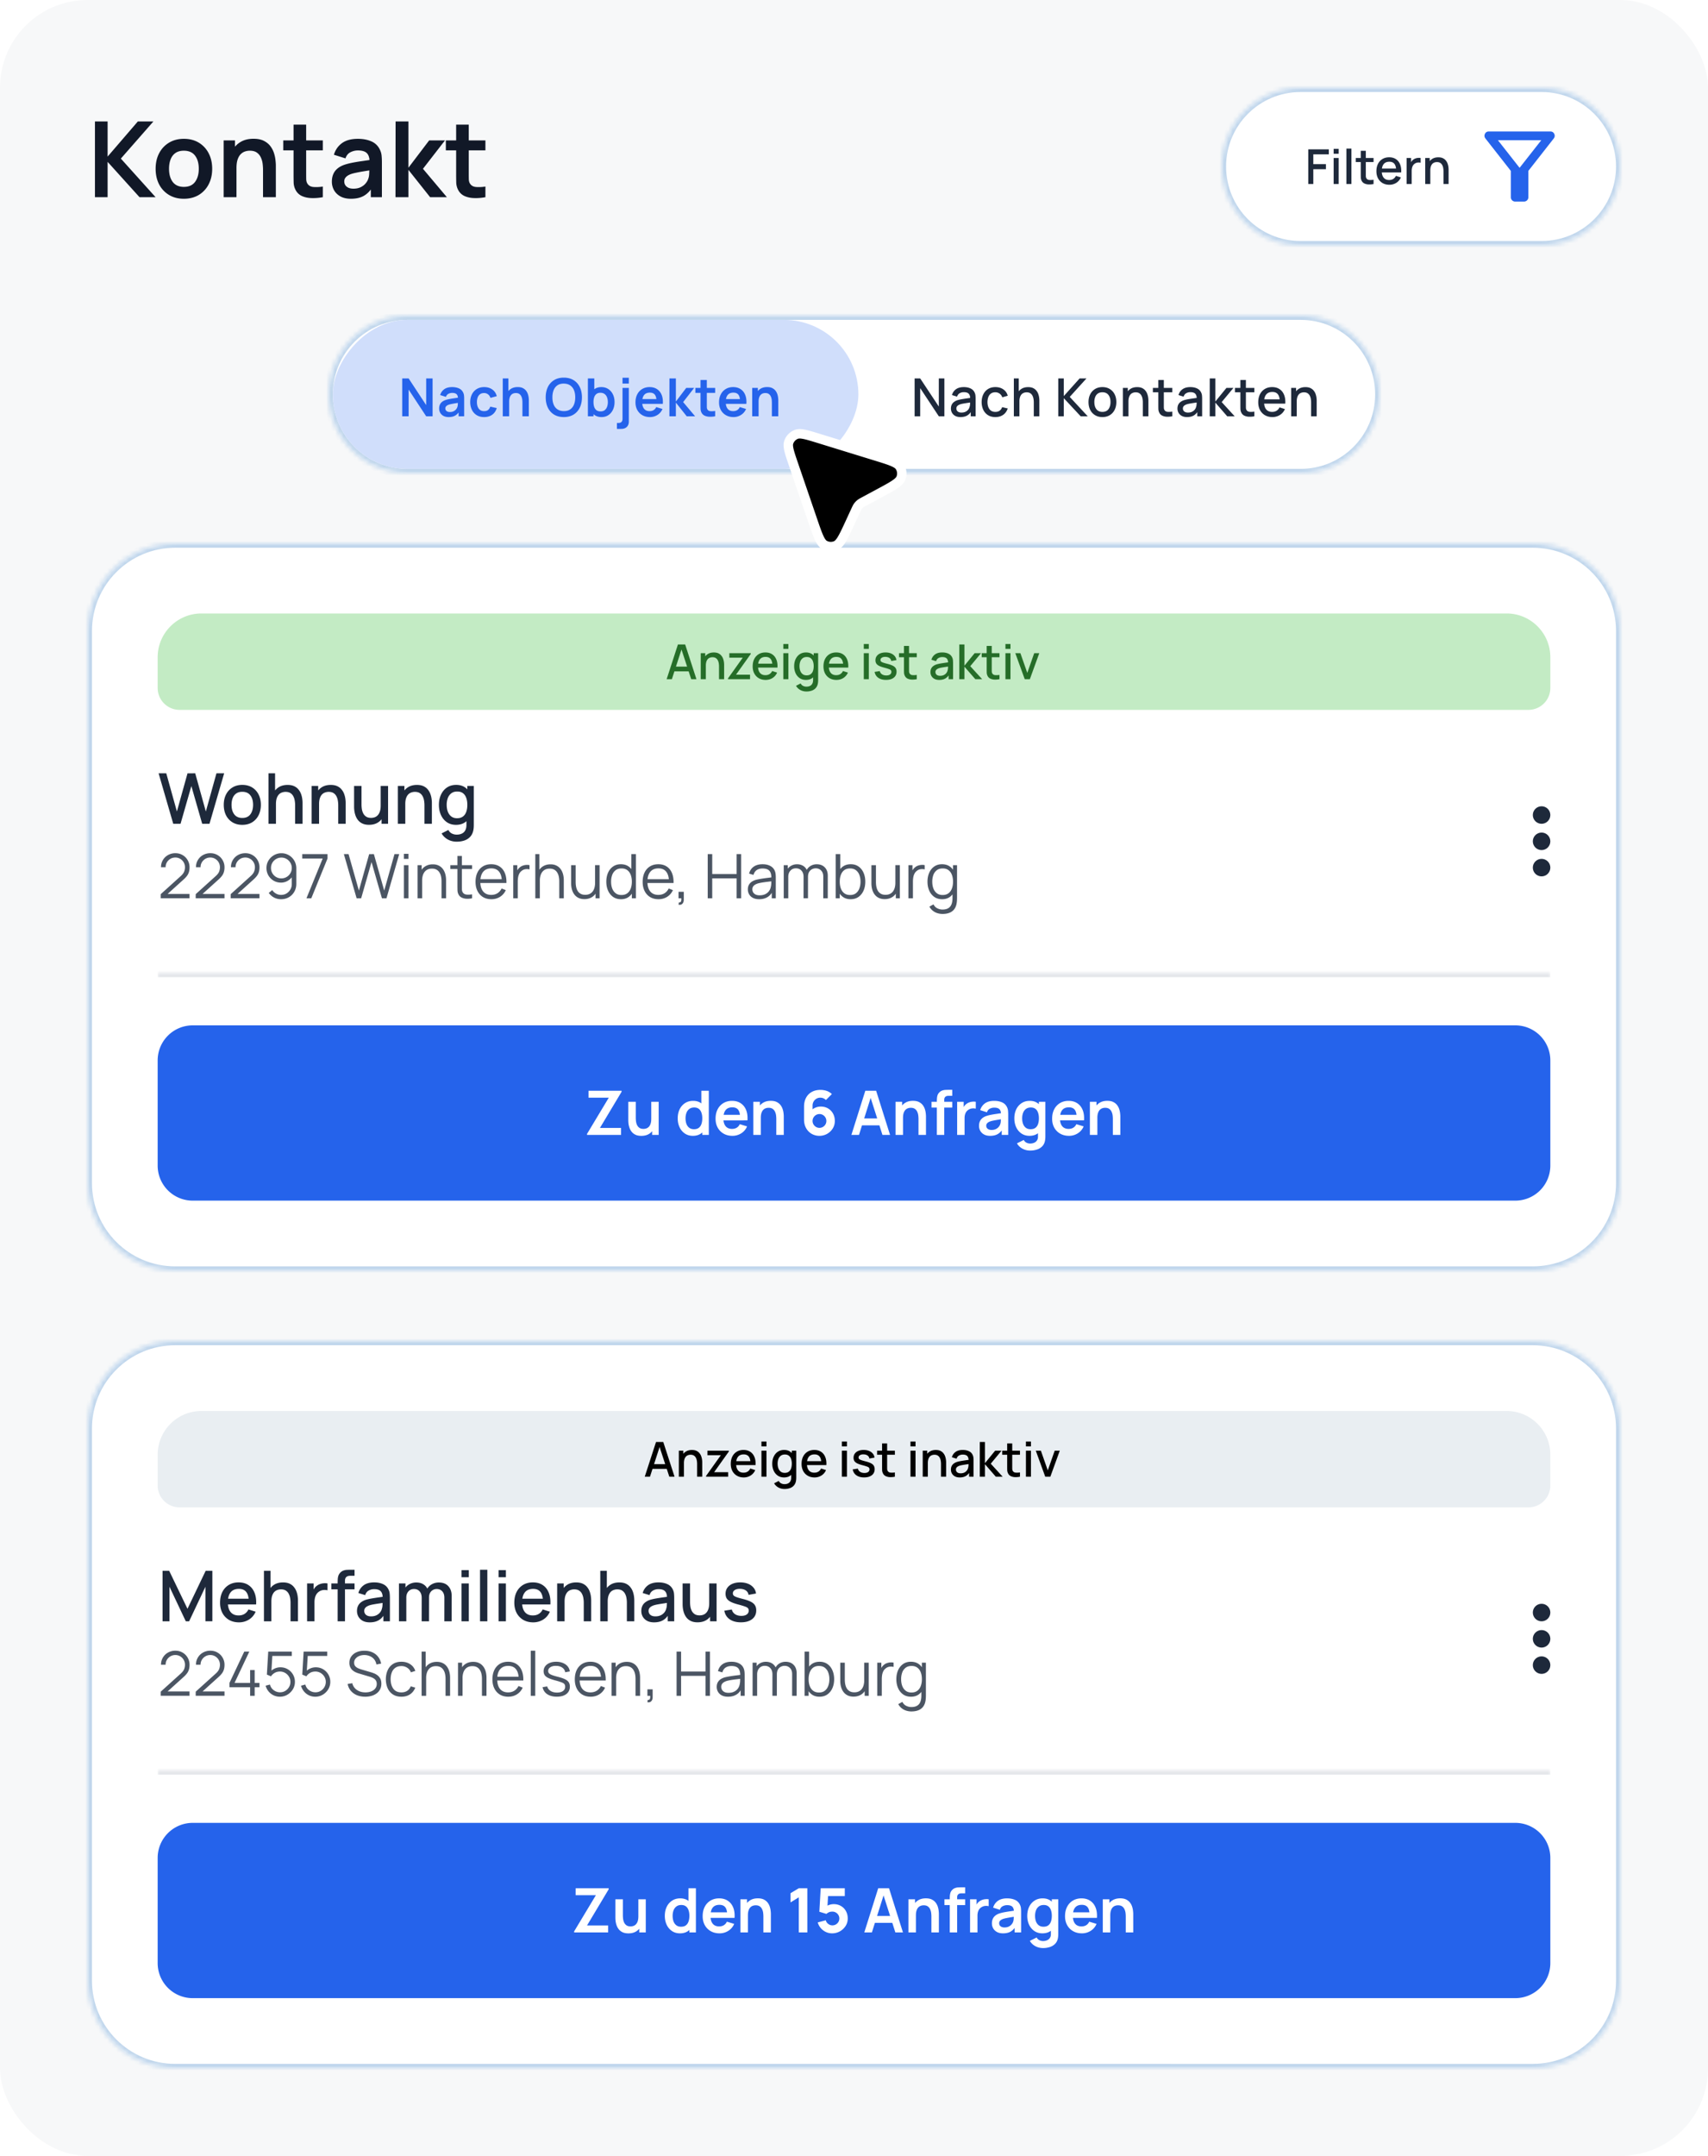 <svg xmlns="http://www.w3.org/2000/svg" width="390" height="492" fill="none"><rect width="390" height="492" fill="#fff" rx="20"/><rect width="390" height="492" fill="#F7F8F9" rx="20"/><path fill="#111827" d="M21.68 45V27.72h2.892v8.016l6.9-8.016h3.552l-7.428 8.472L35.528 45h-3.672l-7.284-8.064V45H21.68Zm20.302.36c-1.296 0-2.428-.292-3.396-.876a6.017 6.017 0 0 1-2.256-2.412c-.528-1.032-.792-2.216-.792-3.552 0-1.36.272-2.552.816-3.576a6.017 6.017 0 0 1 2.268-2.4c.968-.576 2.088-.864 3.36-.864 1.304 0 2.44.292 3.408.876a5.998 5.998 0 0 1 2.256 2.424c.536 1.024.804 2.204.804 3.54 0 1.344-.272 2.532-.816 3.564a6.017 6.017 0 0 1-2.256 2.412c-.968.576-2.1.864-3.396.864Zm0-2.712c1.152 0 2.008-.384 2.568-1.152.56-.768.84-1.76.84-2.976 0-1.256-.284-2.256-.852-3-.568-.752-1.42-1.128-2.556-1.128-.776 0-1.416.176-1.92.528-.496.344-.864.828-1.104 1.452-.24.616-.36 1.332-.36 2.148 0 1.256.284 2.26.852 3.012.576.744 1.42 1.116 2.532 1.116ZM60.058 45v-6.24c0-.408-.028-.86-.084-1.356a4.687 4.687 0 0 0-.396-1.428 2.707 2.707 0 0 0-.912-1.14c-.4-.296-.944-.444-1.632-.444-.368 0-.732.06-1.092.18-.36.12-.688.328-.984.624-.288.288-.52.688-.696 1.2-.176.504-.264 1.152-.264 1.944l-1.716-.732c0-1.104.212-2.104.636-3a5.105 5.105 0 0 1 1.896-2.136c.832-.536 1.856-.804 3.072-.804.96 0 1.752.16 2.376.48.624.32 1.12.728 1.488 1.224.368.496.64 1.024.816 1.584.176.56.288 1.092.336 1.596.056.496.084.9.084 1.212V45h-2.928Zm-8.988 0V32.04h2.58v4.02h.348V45H51.07Zm22.643 0c-.855.16-1.695.228-2.52.204-.816-.016-1.547-.164-2.195-.444a3.043 3.043 0 0 1-1.477-1.356 3.865 3.865 0 0 1-.468-1.716 73.019 73.019 0 0 1-.023-1.98V28.44h2.88v11.1c0 .52.004.976.011 1.368.016.392.1.712.252.96.288.48.748.748 1.38.804.633.056 1.353.024 2.16-.096V45Zm-9.035-10.692V32.04h9.035v2.268h-9.035ZM80.123 45.36c-.936 0-1.728-.176-2.376-.528-.648-.36-1.14-.836-1.476-1.428a3.968 3.968 0 0 1-.492-1.956c0-.624.104-1.184.312-1.68.208-.504.528-.936.96-1.296.432-.368.992-.668 1.68-.9.52-.168 1.128-.32 1.824-.456.704-.136 1.464-.26 2.28-.372.824-.12 1.684-.248 2.58-.384l-1.032.588c.008-.896-.192-1.556-.6-1.98-.408-.424-1.096-.636-2.064-.636-.584 0-1.148.136-1.692.408-.544.272-.924.74-1.14 1.404l-2.64-.828c.32-1.096.928-1.976 1.824-2.64.904-.664 2.12-.996 3.648-.996 1.152 0 2.164.188 3.036.564a3.77 3.77 0 0 1 1.956 1.848c.232.456.372.924.42 1.404.048.472.072.988.072 1.548V45h-2.532v-2.808l.42.456c-.584.936-1.268 1.624-2.052 2.064-.776.432-1.748.648-2.916.648Zm.576-2.304c.656 0 1.216-.116 1.68-.348.464-.232.832-.516 1.104-.852.28-.336.468-.652.564-.948.152-.368.236-.788.252-1.26.024-.48.036-.868.036-1.164l.888.264c-.872.136-1.62.256-2.244.36-.624.104-1.16.204-1.608.3-.448.088-.844.188-1.188.3-.336.12-.62.26-.852.42a1.86 1.86 0 0 0-.54.552 1.44 1.44 0 0 0-.18.732c0 .32.08.604.24.852.16.24.392.432.696.576.312.144.696.216 1.152.216ZM90.304 45l.024-17.28h2.928v10.56l4.74-6.24h3.612l-5.028 6.48 5.46 6.48h-3.828l-4.956-6.24V45h-2.952Zm20.535 0c-.856.16-1.696.228-2.52.204-.816-.016-1.548-.164-2.196-.444a3.05 3.05 0 0 1-1.477-1.356 3.877 3.877 0 0 1-.467-1.716 73.019 73.019 0 0 1-.024-1.98V28.44h2.88v11.1c0 .52.004.976.012 1.368.016.392.1.712.252.96.288.48.748.748 1.38.804.632.056 1.352.024 2.16-.096V45Zm-9.036-10.692V32.04h9.036v2.268h-9.036Z"/><mask id="a" fill="#fff"><path d="M278.959 38c0-9.941 8.059-18 18-18H352c9.941 0 18 8.059 18 18s-8.059 18-18 18h-55.041c-9.941 0-18-8.059-18-18Z"/></mask><path fill="#fff" d="M278.959 38c0-9.941 8.059-18 18-18H352c9.941 0 18 8.059 18 18s-8.059 18-18 18h-55.041c-9.941 0-18-8.059-18-18Z"/><path fill="#C0D6EC" d="M296.959 20v1H352v-2h-55.041v1ZM352 56v-1h-55.041v2H352v-1Zm-55.041 0v-1c-9.389 0-17-7.611-17-17h-2c0 10.493 8.506 19 19 19v-1ZM370 38h-1c0 9.389-7.611 17-17 17v2c10.493 0 19-8.507 19-19h-1Zm-18-18v1c9.389 0 17 7.611 17 17h2c0-10.493-8.507-19-19-19v1Zm-55.041 0v-1c-10.494 0-19 8.507-19 19h2c0-9.389 7.611-17 17-17v-1Z" mask="url(#a)"/><path fill="#1E293B" d="M298.729 42v-7.92h4.691v1.15h-3.542v2.233h2.882v1.154h-2.882V42h-1.149Zm5.792-6.913V33.97h1.15v1.117h-1.15Zm0 6.913v-5.94h1.15V42h-1.15Zm2.911 0v-8.085h1.15V42h-1.15Zm6.201 0a4.925 4.925 0 0 1-1.1.093 2.488 2.488 0 0 1-.963-.209 1.313 1.313 0 0 1-.638-.605 1.774 1.774 0 0 1-.209-.748 32.031 32.031 0 0 1-.011-.868V34.41h1.155v5.198c0 .238.002.445.006.621a.955.955 0 0 0 .115.446c.132.227.341.357.627.39.29.03.629.017 1.018-.038V42Zm-4.059-5.016v-.924h4.059v.924h-4.059Zm7.677 5.181c-.59 0-1.109-.128-1.557-.385a2.739 2.739 0 0 1-1.039-1.084c-.246-.465-.369-1.004-.369-1.616 0-.65.121-1.212.363-1.689a2.693 2.693 0 0 1 1.023-1.105c.437-.26.945-.391 1.524-.391.605 0 1.12.141 1.545.423.426.28.743.677.952 1.194.213.517.297 1.131.253 1.843h-1.15v-.418c-.007-.69-.139-1.2-.396-1.53-.253-.33-.639-.494-1.16-.494-.576 0-1.008.181-1.298.544-.29.363-.435.887-.435 1.573 0 .653.145 1.159.435 1.518.29.356.708.533 1.254.533.359 0 .669-.08.929-.242.264-.164.47-.4.616-.703l1.128.357a2.674 2.674 0 0 1-1.051 1.237 2.92 2.92 0 0 1-1.567.435Zm-2.118-2.81v-.897h4.241v.897h-4.241ZM321.18 42v-5.94h1.023v1.441l-.143-.187c.073-.19.169-.365.286-.523.117-.16.253-.293.407-.395.15-.11.317-.195.5-.254a2.21 2.21 0 0 1 .572-.11 2.18 2.18 0 0 1 .561.028v1.078a1.862 1.862 0 0 0-.649-.044 1.423 1.423 0 0 0-.649.225 1.457 1.457 0 0 0-.445.44 1.885 1.885 0 0 0-.231.578 2.96 2.96 0 0 0-.072.665V42h-1.16Zm8.423 0v-2.92c0-.231-.02-.468-.061-.71a2.11 2.11 0 0 0-.22-.682 1.287 1.287 0 0 0-.456-.506c-.195-.128-.449-.193-.765-.193a1.63 1.63 0 0 0-.583.105 1.222 1.222 0 0 0-.484.325 1.63 1.63 0 0 0-.324.594 3.024 3.024 0 0 0-.116.896l-.715-.27c0-.539.101-1.013.303-1.424.201-.414.491-.737.869-.968.377-.231.834-.346 1.369-.346.411 0 .756.066 1.034.197.279.133.504.307.677.523.176.213.31.445.401.698.092.253.154.501.187.743s.05.455.05.638V42h-1.166Zm-4.175 0v-5.94h1.029v1.716h.137V42h-1.166Z"/><path fill="#2563EB" d="M345.979 46a.966.966 0 0 1-.712-.288.967.967 0 0 1-.288-.712v-6l-5.8-7.4c-.25-.333-.287-.683-.112-1.05s.479-.55.912-.55h14c.434 0 .738.183.913.55.175.367.137.717-.113 1.05l-5.8 7.4v6a.97.97 0 0 1-.287.712.968.968 0 0 1-.713.288h-2Zm1-7.7 4.95-6.3h-9.9l4.95 6.3Z"/><mask id="b" fill="#fff"><path d="M75 90c0-9.941 8.059-18 18-18h204c9.941 0 18 8.059 18 18s-8.059 18-18 18H93c-9.941 0-18-8.059-18-18Z"/></mask><path fill="#fff" d="M75 90c0-9.941 8.059-18 18-18h204c9.941 0 18 8.059 18 18s-8.059 18-18 18H93c-9.941 0-18-8.059-18-18Z"/><path fill="#C0D6EC" d="M93 72v1h204v-2H93v1Zm204 36v-1H93v2h204v-1Zm-204 0v-1c-9.389 0-17-7.611-17-17h-2c0 10.493 8.507 19 19 19v-1Zm222-18h-1c0 9.389-7.611 17-17 17v2c10.493 0 19-8.507 19-19h-1Zm-18-18v1c9.389 0 17 7.611 17 17h2c0-10.493-8.507-19-19-19v1ZM93 72v-1c-10.493 0-19 8.507-19 19h2c0-9.389 7.611-17 17-17v-1Z" mask="url(#b)"/><rect width="120" height="34" fill="#D0DEFB" rx="17" transform="matrix(-1 0 0 1 196 73)"/><path fill="#2563EB" d="M91.84 95v-8.64h1.464l4.008 6.09v-6.09h1.464V95h-1.464l-4.008-6.09V95H91.84Zm10.605.18c-.468 0-.864-.088-1.188-.264a1.867 1.867 0 0 1-.738-.714 1.984 1.984 0 0 1-.246-.978c0-.312.052-.592.156-.84.104-.252.264-.468.48-.648.216-.184.496-.334.84-.45.26-.084.564-.16.912-.228.352-.068.732-.13 1.14-.186.412-.06.842-.124 1.29-.192l-.516.294c.004-.448-.096-.778-.3-.99-.204-.212-.548-.318-1.032-.318a1.87 1.87 0 0 0-.846.204c-.272.136-.462.37-.57.702l-1.32-.414c.16-.548.464-.988.912-1.32.452-.332 1.06-.498 1.824-.498.576 0 1.082.094 1.518.282.44.188.766.496.978.924.116.228.186.462.21.702.024.236.036.494.036.774V95h-1.266v-1.404l.21.228c-.292.468-.634.812-1.026 1.032-.388.216-.874.324-1.458.324Zm.288-1.152c.328 0 .608-.058.84-.174.232-.116.416-.258.552-.426.14-.168.234-.326.282-.474a1.8 1.8 0 0 0 .126-.63c.012-.24.018-.434.018-.582l.444.132c-.436.068-.81.128-1.122.18-.312.052-.58.102-.804.15a5.122 5.122 0 0 0-.594.15c-.168.06-.31.13-.426.21a.93.93 0 0 0-.27.276.72.72 0 0 0-.09.366c0 .16.04.302.12.426.08.12.196.216.348.288.156.072.348.108.576.108Zm7.808 1.152c-.668 0-1.238-.148-1.71-.444a2.956 2.956 0 0 1-1.086-1.224c-.248-.516-.374-1.1-.378-1.752.004-.664.134-1.252.39-1.764.26-.516.628-.92 1.104-1.212.476-.296 1.042-.444 1.698-.444.736 0 1.358.186 1.866.558.512.368.846.872 1.002 1.512l-1.44.39a1.57 1.57 0 0 0-.558-.81 1.437 1.437 0 0 0-.888-.294c-.376 0-.686.09-.93.27-.244.176-.424.42-.54.732a3.033 3.033 0 0 0-.174 1.062c0 .616.138 1.114.414 1.494.276.38.686.57 1.23.57.384 0 .686-.088.906-.264.224-.176.392-.43.504-.762l1.476.33c-.2.66-.55 1.168-1.05 1.524-.5.352-1.112.528-1.836.528Zm8.751-.18v-3.12c0-.204-.014-.43-.042-.678a2.344 2.344 0 0 0-.198-.714 1.354 1.354 0 0 0-.456-.57c-.2-.148-.472-.222-.816-.222-.184 0-.366.03-.546.09-.18.06-.344.164-.492.312-.144.144-.26.344-.348.6-.088.252-.132.576-.132.972l-.858-.366c0-.552.106-1.052.318-1.5.216-.448.532-.804.948-1.068.416-.268.928-.402 1.536-.402.48 0 .876.08 1.188.24.312.16.56.364.744.612.184.248.32.512.408.792.088.28.144.546.168.798.028.248.042.45.042.606V95h-1.464Zm-4.494 0v-8.64h1.29v4.548h.174V95h-1.464Zm13.94.18c-.864 0-1.604-.188-2.22-.564a3.769 3.769 0 0 1-1.422-1.584c-.328-.676-.492-1.46-.492-2.352 0-.892.164-1.676.492-2.352a3.73 3.73 0 0 1 1.422-1.578c.616-.38 1.356-.57 2.22-.57.864 0 1.604.19 2.22.57.62.376 1.094.902 1.422 1.578.332.676.498 1.46.498 2.352 0 .892-.166 1.676-.498 2.352a3.717 3.717 0 0 1-1.422 1.584c-.616.376-1.356.564-2.22.564Zm0-1.362c.58.004 1.062-.124 1.446-.384.388-.26.678-.626.87-1.098.196-.472.294-1.024.294-1.656 0-.632-.098-1.18-.294-1.644a2.349 2.349 0 0 0-.87-1.092c-.384-.26-.866-.394-1.446-.402-.58-.004-1.062.124-1.446.384-.384.26-.674.626-.87 1.098-.192.472-.288 1.024-.288 1.656 0 .632.096 1.182.288 1.65.192.464.48.826.864 1.086.388.26.872.394 1.452.402Zm8.628 1.362c-.632 0-1.162-.15-1.59-.45-.428-.3-.75-.708-.966-1.224a4.512 4.512 0 0 1-.324-1.746c0-.652.108-1.236.324-1.752.216-.516.532-.922.948-1.218.42-.3.938-.45 1.554-.45.612 0 1.142.15 1.59.45.452.296.802.702 1.05 1.218.248.512.372 1.096.372 1.752 0 .648-.122 1.23-.366 1.746a2.979 2.979 0 0 1-1.032 1.224c-.444.3-.964.45-1.56.45ZM134.24 95v-8.64h1.458v4.092h-.18V95h-1.278Zm2.904-1.116c.376 0 .686-.094.93-.282.244-.188.424-.442.54-.762.12-.324.18-.684.18-1.08 0-.392-.06-.748-.18-1.068a1.643 1.643 0 0 0-.558-.768c-.252-.192-.572-.288-.96-.288-.368 0-.668.09-.9.27a1.544 1.544 0 0 0-.516.744 3.435 3.435 0 0 0-.162 1.11c0 .42.054.79.162 1.11.112.32.286.57.522.75.24.176.554.264.942.264Zm3.723 3.996v-1.356h.306c.352 0 .602-.082.75-.246.148-.164.222-.406.222-.726V88.52h1.44v7.68c0 .524-.154.934-.462 1.23-.304.3-.728.45-1.272.45h-.984Zm1.278-10.344V86.21h1.44v1.326h-1.44Zm6.265 7.644c-.656 0-1.232-.142-1.728-.426a3.034 3.034 0 0 1-1.164-1.182c-.276-.504-.414-1.084-.414-1.74 0-.708.136-1.322.408-1.842a2.98 2.98 0 0 1 1.134-1.218c.484-.288 1.044-.432 1.68-.432.672 0 1.242.158 1.71.474.472.312.822.754 1.05 1.326.228.572.314 1.246.258 2.022h-1.434v-.528c-.004-.704-.128-1.218-.372-1.542-.244-.324-.628-.486-1.152-.486-.592 0-1.032.184-1.32.552-.288.364-.432.898-.432 1.602 0 .656.144 1.164.432 1.524.288.36.708.54 1.26.54.356 0 .662-.078.918-.234.26-.16.46-.39.6-.69l1.428.432a2.894 2.894 0 0 1-1.152 1.362 3.151 3.151 0 0 1-1.71.486Zm-2.232-3.018V91.07h4.458v1.092h-4.458ZM152.85 95l.012-8.64h1.464v5.28l2.37-3.12h1.806l-2.514 3.24 2.73 3.24h-1.914l-2.478-3.12V95h-1.476Zm10.447 0c-.428.08-.848.114-1.26.102a2.888 2.888 0 0 1-1.098-.222 1.522 1.522 0 0 1-.738-.678 1.932 1.932 0 0 1-.234-.858 36.51 36.51 0 0 1-.012-.99V86.72h1.44v5.55c0 .26.002.488.006.684.008.196.05.356.126.48.144.24.374.374.69.402.316.028.676.012 1.08-.048V95Zm-4.518-5.346V88.52h4.518v1.134h-4.518Zm8.71 5.526c-.656 0-1.232-.142-1.728-.426a3.034 3.034 0 0 1-1.164-1.182c-.276-.504-.414-1.084-.414-1.74 0-.708.136-1.322.408-1.842a2.98 2.98 0 0 1 1.134-1.218c.484-.288 1.044-.432 1.68-.432.672 0 1.242.158 1.71.474.472.312.822.754 1.05 1.326.228.572.314 1.246.258 2.022h-1.434v-.528c-.004-.704-.128-1.218-.372-1.542-.244-.324-.628-.486-1.152-.486-.592 0-1.032.184-1.32.552-.288.364-.432.898-.432 1.602 0 .656.144 1.164.432 1.524.288.36.708.54 1.26.54.356 0 .662-.078.918-.234.26-.16.46-.39.6-.69l1.428.432a2.894 2.894 0 0 1-1.152 1.362 3.151 3.151 0 0 1-1.71.486Zm-2.232-3.018V91.07h4.458v1.092h-4.458ZM176.248 95v-3.12c0-.204-.014-.43-.042-.678a2.344 2.344 0 0 0-.198-.714 1.354 1.354 0 0 0-.456-.57c-.2-.148-.472-.222-.816-.222-.184 0-.366.03-.546.09-.18.06-.344.164-.492.312-.144.144-.26.344-.348.6-.088.252-.132.576-.132.972l-.858-.366c0-.552.106-1.052.318-1.5.216-.448.532-.804.948-1.068.416-.268.928-.402 1.536-.402.48 0 .876.08 1.188.24.312.16.56.364.744.612.184.248.32.512.408.792.088.28.144.546.168.798.028.248.042.45.042.606V95h-1.464Zm-4.494 0v-6.48h1.29v2.01h.174V95h-1.464Z"/><path fill="#1E293B" d="M208.84 95v-8.64h1.272l4.254 6.42v-6.42h1.272V95h-1.272l-4.254-6.426V95h-1.272Zm10.483.18c-.48 0-.882-.088-1.206-.264a1.88 1.88 0 0 1-.738-.708 1.972 1.972 0 0 1-.246-.972c0-.328.058-.616.174-.864.116-.248.288-.458.516-.63a2.76 2.76 0 0 1 .84-.426 9.21 9.21 0 0 1 .978-.222 33.24 33.24 0 0 1 1.146-.18l1.2-.168-.456.252c.008-.508-.1-.884-.324-1.128-.22-.248-.6-.372-1.14-.372-.34 0-.652.08-.936.24-.284.156-.482.416-.594.78l-1.17-.36c.16-.556.464-.998.912-1.326.452-.328 1.052-.492 1.8-.492.58 0 1.084.1 1.512.3.432.196.748.508.948.936.104.212.168.436.192.672.024.236.036.49.036.762V95h-1.11v-1.482l.216.192c-.268.496-.61.866-1.026 1.11-.412.24-.92.36-1.524.36Zm.222-1.026c.356 0 .662-.062.918-.186.256-.128.462-.29.618-.486.156-.196.258-.4.306-.612a2.15 2.15 0 0 0 .114-.648c.012-.24.018-.432.018-.576l.408.15-1.08.162a27.47 27.47 0 0 0-.882.144c-.26.044-.492.098-.696.162-.172.06-.326.132-.462.216a1.058 1.058 0 0 0-.318.306.802.802 0 0 0-.114.438c0 .168.042.324.126.468.084.14.212.252.384.336.172.084.392.126.66.126Zm7.732 1.026c-.664 0-1.228-.148-1.692-.444a2.902 2.902 0 0 1-1.068-1.218c-.244-.516-.368-1.102-.372-1.758.004-.668.132-1.258.384-1.77.252-.516.612-.92 1.08-1.212.468-.292 1.03-.438 1.686-.438.708 0 1.312.176 1.812.528.504.352.836.834.996 1.446l-1.248.36a1.65 1.65 0 0 0-.612-.846 1.598 1.598 0 0 0-.966-.306c-.412 0-.75.098-1.014.294-.264.192-.46.456-.588.792-.128.336-.194.72-.198 1.152.004.668.156 1.208.456 1.62.304.412.752.618 1.344.618.404 0 .73-.092.978-.276.252-.188.444-.456.576-.804l1.272.3c-.212.632-.562 1.118-1.05 1.458-.488.336-1.08.504-1.776.504Zm8.776-.18v-3.186c0-.252-.022-.51-.066-.774a2.32 2.32 0 0 0-.24-.744 1.408 1.408 0 0 0-.498-.552c-.212-.14-.49-.21-.834-.21-.224 0-.436.038-.636.114-.2.072-.376.19-.528.354-.148.164-.266.38-.354.648a3.3 3.3 0 0 0-.126.978l-.78-.294c0-.588.11-1.106.33-1.554a2.48 2.48 0 0 1 .948-1.056c.412-.252.91-.378 1.494-.378.448 0 .824.072 1.128.216.304.144.55.334.738.57.192.232.338.486.438.762.1.276.168.546.204.81.036.264.054.496.054.696V95h-1.272Zm-4.554 0v-8.64h1.122v4.662h.15V95h-1.272Zm10.151 0v-8.64h1.254v4.032l3.618-4.032h1.56l-3.822 4.218L248.364 95h-1.608l-3.852-4.128V95h-1.254Zm10.072.18c-.648 0-1.21-.146-1.686-.438a2.952 2.952 0 0 1-1.104-1.206c-.256-.516-.384-1.11-.384-1.782 0-.676.132-1.27.396-1.782a2.902 2.902 0 0 1 1.11-1.2c.476-.288 1.032-.432 1.668-.432.648 0 1.21.146 1.686.438.476.292.844.694 1.104 1.206.26.512.39 1.102.39 1.77 0 .676-.132 1.272-.396 1.788-.26.512-.628.914-1.104 1.206-.476.288-1.036.432-1.68.432Zm0-1.182c.62 0 1.082-.208 1.386-.624.308-.42.462-.96.462-1.62 0-.676-.156-1.216-.468-1.62-.308-.408-.768-.612-1.38-.612-.42 0-.766.096-1.038.288-.272.188-.474.45-.606.786a3.12 3.12 0 0 0-.198 1.158c0 .68.156 1.224.468 1.632.312.408.77.612 1.374.612ZM260.949 95v-3.186c0-.252-.022-.51-.066-.774a2.32 2.32 0 0 0-.24-.744 1.408 1.408 0 0 0-.498-.552c-.212-.14-.49-.21-.834-.21-.224 0-.436.038-.636.114-.2.072-.376.19-.528.354-.148.164-.266.38-.354.648a3.3 3.3 0 0 0-.126.978l-.78-.294c0-.588.11-1.106.33-1.554a2.48 2.48 0 0 1 .948-1.056c.412-.252.91-.378 1.494-.378.448 0 .824.072 1.128.216.304.144.55.334.738.57.192.232.338.486.438.762.1.276.168.546.204.81.036.264.054.496.054.696V95h-1.272Zm-4.554 0v-6.48h1.122v1.872h.15V95h-1.272Zm11.277 0c-.408.08-.808.114-1.2.102a2.716 2.716 0 0 1-1.05-.228c-.308-.14-.54-.36-.696-.66a1.93 1.93 0 0 1-.228-.816c-.008-.28-.012-.596-.012-.948v-5.73h1.26v5.67c0 .26.002.486.006.678.008.192.05.354.126.486.144.248.372.39.684.426.316.032.686.018 1.11-.042V95Zm-4.428-5.472V88.52h4.428v1.008h-4.428Zm7.804 5.652c-.48 0-.882-.088-1.206-.264a1.88 1.88 0 0 1-.738-.708 1.972 1.972 0 0 1-.246-.972c0-.328.058-.616.174-.864.116-.248.288-.458.516-.63a2.76 2.76 0 0 1 .84-.426 9.21 9.21 0 0 1 .978-.222 33.24 33.24 0 0 1 1.146-.18l1.2-.168-.456.252c.008-.508-.1-.884-.324-1.128-.22-.248-.6-.372-1.14-.372-.34 0-.652.08-.936.24-.284.156-.482.416-.594.78l-1.17-.36c.16-.556.464-.998.912-1.326.452-.328 1.052-.492 1.8-.492.58 0 1.084.1 1.512.3.432.196.748.508.948.936.104.212.168.436.192.672.024.236.036.49.036.762V95h-1.11v-1.482l.216.192c-.268.496-.61.866-1.026 1.11-.412.24-.92.36-1.524.36Zm.222-1.026c.356 0 .662-.062.918-.186.256-.128.462-.29.618-.486.156-.196.258-.4.306-.612a2.15 2.15 0 0 0 .114-.648c.012-.24.018-.432.018-.576l.408.15-1.08.162a27.47 27.47 0 0 0-.882.144c-.26.044-.492.098-.696.162-.172.06-.326.132-.462.216a1.058 1.058 0 0 0-.318.306.802.802 0 0 0-.114.438c0 .168.042.324.126.468.084.14.212.252.384.336.172.084.392.126.66.126Zm4.954.846.006-8.64h1.272v5.28l2.544-3.12h1.596l-2.688 3.24 2.964 3.24h-1.704l-2.712-3.12V95h-1.278Zm10.187 0c-.408.08-.808.114-1.2.102a2.716 2.716 0 0 1-1.05-.228c-.308-.14-.54-.36-.696-.66a1.93 1.93 0 0 1-.228-.816c-.008-.28-.012-.596-.012-.948v-5.73h1.26v5.67c0 .26.002.486.006.678.008.192.05.354.126.486.144.248.372.39.684.426.316.032.686.018 1.11-.042V95Zm-4.428-5.472V88.52h4.428v1.008h-4.428Zm8.555 5.652c-.644 0-1.21-.14-1.698-.42a2.987 2.987 0 0 1-1.134-1.182c-.268-.508-.402-1.096-.402-1.764 0-.708.132-1.322.396-1.842.268-.52.64-.922 1.116-1.206.476-.284 1.03-.426 1.662-.426.66 0 1.222.154 1.686.462.464.304.81.738 1.038 1.302.232.564.324 1.234.276 2.01h-1.254v-.456c-.008-.752-.152-1.308-.432-1.668-.276-.36-.698-.54-1.266-.54-.628 0-1.1.198-1.416.594-.316.396-.474.968-.474 1.716 0 .712.158 1.264.474 1.656.316.388.772.582 1.368.582.392 0 .73-.088 1.014-.264.288-.18.512-.436.672-.768l1.23.39a2.92 2.92 0 0 1-1.146 1.35 3.19 3.19 0 0 1-1.71.474Zm-2.31-3.066v-.978h4.626v.978h-4.626ZM299.376 95v-3.186c0-.252-.022-.51-.066-.774a2.32 2.32 0 0 0-.24-.744 1.408 1.408 0 0 0-.498-.552c-.212-.14-.49-.21-.834-.21-.224 0-.436.038-.636.114-.2.072-.376.19-.528.354-.148.164-.266.38-.354.648a3.3 3.3 0 0 0-.126.978l-.78-.294c0-.588.11-1.106.33-1.554a2.48 2.48 0 0 1 .948-1.056c.412-.252.91-.378 1.494-.378.448 0 .824.072 1.128.216.304.144.55.334.738.57.192.232.338.486.438.762.1.276.168.546.204.81.036.264.054.496.054.696V95h-1.272Zm-4.554 0v-6.48h1.122v1.872h.15V95h-1.272Z"/><mask id="c" fill="#fff"><path d="M20 144c0-11.046 8.954-20 20-20h310c11.046 0 20 8.954 20 20v126c0 11.046-8.954 20-20 20H40c-11.046 0-20-8.954-20-20V144Z"/></mask><path fill="#fff" d="M20 144c0-11.046 8.954-20 20-20h310c11.046 0 20 8.954 20 20v126c0 11.046-8.954 20-20 20H40c-11.046 0-20-8.954-20-20V144Z"/><path fill="#C0D6EC" d="M40 124v1h310v-2H40v1Zm330 20h-1v126h2V144h-1Zm-20 146v-1H40v2h310v-1ZM20 270h1V144h-2v126h1Zm20 20v-1c-10.493 0-19-8.507-19-19h-2c0 11.598 9.402 21 21 21v-1Zm330-20h-1c0 10.493-8.507 19-19 19v2c11.598 0 21-9.402 21-21h-1Zm-20-146v1c10.493 0 19 8.507 19 19h2c0-11.598-9.402-21-21-21v1Zm-310 0v-1c-11.598 0-21 9.402-21 21h2c0-10.493 8.507-19 19-19v-1Z" mask="url(#c)"/><path fill="#C3EBC4" d="M36 150c0-5.523 4.477-10 10-10h298c5.523 0 10 4.477 10 10v7a5 5 0 0 1-5 5H41a5 5 0 0 1-5-5v-7Z"/><path fill="#256D28" d="m152.22 155 2.574-7.92h1.656l2.574 7.92h-1.194l-2.37-7.227h.297L153.413 155h-1.193Zm1.337-1.788v-1.078h4.136v1.078h-4.136ZM164.179 155v-2.921c0-.231-.02-.467-.06-.709a2.132 2.132 0 0 0-.22-.682 1.295 1.295 0 0 0-.457-.506c-.194-.128-.449-.193-.764-.193-.206 0-.4.035-.583.105a1.21 1.21 0 0 0-.484.324 1.648 1.648 0 0 0-.325.594 3.032 3.032 0 0 0-.115.897l-.715-.27c0-.539.101-1.013.302-1.424.202-.414.492-.737.869-.968.378-.231.834-.347 1.37-.347.41 0 .755.066 1.034.198.278.132.504.307.676.523.176.213.31.445.402.698.091.253.154.501.187.743s.049.455.049.638v3.3h-1.166Zm-4.174 0v-5.94h1.028v1.716h.138V155h-1.166Zm6.223 0v-.181l3.371-4.731h-3.063v-1.028h4.889v.187l-3.366 4.724h3.201V155h-5.032Zm8.598.165c-.59 0-1.109-.128-1.556-.385a2.74 2.74 0 0 1-1.04-1.084c-.245-.465-.368-1.004-.368-1.617 0-.649.121-1.211.363-1.688a2.697 2.697 0 0 1 1.023-1.106c.436-.26.944-.39 1.523-.39.605 0 1.121.141 1.546.424.425.278.742.676.951 1.193.213.517.297 1.131.253 1.842h-1.149v-.418c-.007-.689-.139-1.199-.396-1.529-.253-.33-.64-.495-1.161-.495-.575 0-1.008.182-1.298.545-.289.363-.434.887-.434 1.573 0 .653.145 1.159.434 1.518.29.356.708.533 1.254.533.36 0 .67-.08.93-.242.264-.165.469-.399.616-.704l1.127.358a2.674 2.674 0 0 1-1.05 1.237c-.469.29-.992.435-1.568.435Zm-2.117-2.811v-.896h4.24v.896h-4.24Zm6.156-4.268v-1.116h1.15v1.116h-1.15Zm0 6.914v-5.94h1.15V155h-1.15Zm5.249 2.805c-.319 0-.629-.049-.93-.148a2.667 2.667 0 0 1-.814-.44 2.397 2.397 0 0 1-.61-.71l1.061-.539c.129.253.312.438.55.556.239.117.49.176.754.176.326 0 .605-.059.836-.176.231-.114.405-.286.522-.517.121-.231.18-.517.176-.858v-1.662h.138v-4.427h1.017v6.1c0 .157-.005.308-.016.451a3.33 3.33 0 0 1-.061.429 2.06 2.06 0 0 1-.484.99c-.234.26-.535.454-.902.583a3.706 3.706 0 0 1-1.237.192Zm-.088-2.64c-.554 0-1.032-.137-1.436-.413a2.726 2.726 0 0 1-.929-1.122 3.846 3.846 0 0 1-.325-1.606c0-.597.11-1.131.33-1.6.22-.473.532-.845.935-1.117.407-.275.89-.412 1.447-.412.561 0 1.032.137 1.413.412.385.272.675.644.869 1.117.198.473.297 1.006.297 1.6 0 .594-.099 1.128-.297 1.601a2.586 2.586 0 0 1-.874 1.127c-.385.276-.862.413-1.43.413Zm.159-1.04c.378 0 .686-.089.924-.269a1.53 1.53 0 0 0 .523-.743c.11-.315.165-.678.165-1.089a3.2 3.2 0 0 0-.171-1.089 1.515 1.515 0 0 0-.517-.737c-.231-.176-.526-.264-.885-.264-.381 0-.695.094-.941.281a1.682 1.682 0 0 0-.55.753 3.022 3.022 0 0 0-.176 1.056c0 .393.059.748.176 1.067.121.316.301.567.539.754.242.187.547.28.913.28Zm6.808 1.04c-.59 0-1.109-.128-1.556-.385a2.74 2.74 0 0 1-1.04-1.084c-.245-.465-.368-1.004-.368-1.617 0-.649.121-1.211.363-1.688a2.697 2.697 0 0 1 1.023-1.106c.436-.26.944-.39 1.523-.39.605 0 1.121.141 1.546.424.425.278.742.676.951 1.193.213.517.297 1.131.253 1.842h-1.149v-.418c-.007-.689-.139-1.199-.396-1.529-.253-.33-.64-.495-1.161-.495-.575 0-1.008.182-1.298.545-.289.363-.434.887-.434 1.573 0 .653.145 1.159.434 1.518.29.356.708.533 1.254.533.36 0 .67-.08.93-.242.264-.165.469-.399.616-.704l1.127.358a2.674 2.674 0 0 1-1.05 1.237c-.469.29-.992.435-1.568.435Zm-2.117-2.811v-.896h4.24v.896h-4.24Zm8.358-4.268v-1.116h1.15v1.116h-1.15Zm0 6.914v-5.94h1.15V155h-1.15Zm5.073.16c-.722 0-1.311-.16-1.765-.479-.455-.319-.734-.768-.836-1.348l1.177-.181c.073.308.242.552.506.731.267.176.599.264.995.264.359 0 .64-.073.842-.22a.703.703 0 0 0 .308-.605.567.567 0 0 0-.11-.363c-.07-.095-.219-.185-.446-.269a12.907 12.907 0 0 0-1.039-.314c-.51-.132-.915-.273-1.216-.423-.297-.154-.51-.332-.638-.534a1.398 1.398 0 0 1-.187-.742c0-.359.095-.673.286-.941a1.85 1.85 0 0 1 .803-.621c.348-.147.755-.22 1.221-.22.455 0 .86.071 1.216.214.355.143.643.347.863.611.22.26.352.566.396.918l-1.177.215a.969.969 0 0 0-.401-.677c-.228-.165-.523-.254-.886-.269-.348-.015-.631.044-.847.176-.216.128-.324.306-.324.533 0 .132.04.244.121.336.084.092.245.18.484.264.238.084.59.185 1.056.302.498.129.894.272 1.188.429.293.154.502.34.627.556.128.213.192.471.192.775 0 .587-.214 1.047-.643 1.381-.426.334-1.014.501-1.766.501Zm7.025-.16a4.944 4.944 0 0 1-1.1.094 2.475 2.475 0 0 1-.962-.21 1.307 1.307 0 0 1-.638-.605 1.757 1.757 0 0 1-.209-.748 28.363 28.363 0 0 1-.011-.869v-5.252h1.155v5.197c0 .239.001.446.005.622a.953.953 0 0 0 .116.445c.132.228.341.358.627.391a4.3 4.3 0 0 0 1.017-.039V155Zm-4.059-5.016v-.924h4.059v.924h-4.059Zm9.191 5.181c-.44 0-.808-.081-1.105-.242a1.723 1.723 0 0 1-.677-.649 1.81 1.81 0 0 1-.225-.891c0-.301.053-.565.159-.792a1.53 1.53 0 0 1 .473-.578 2.54 2.54 0 0 1 .77-.39c.264-.077.563-.145.897-.204.333-.058.683-.113 1.05-.165.37-.051.737-.102 1.1-.154l-.418.231c.007-.465-.092-.81-.297-1.034-.202-.227-.55-.341-1.045-.341-.312 0-.598.074-.858.22-.26.143-.442.382-.544.715l-1.073-.33c.147-.509.425-.914.836-1.215.414-.301.964-.451 1.65-.451.532 0 .994.092 1.386.275.396.18.686.466.869.858.095.194.154.4.176.616.022.216.033.449.033.698V155h-1.017v-1.359l.198.176c-.246.455-.56.794-.941 1.018-.378.22-.843.33-1.397.33Zm.204-.941c.326 0 .606-.056.841-.17.235-.117.424-.266.567-.446.143-.179.236-.366.28-.561.062-.176.097-.374.105-.594.011-.22.016-.396.016-.528l.374.138-.99.148c-.297.044-.566.088-.808.132-.239.041-.451.09-.638.149a2.157 2.157 0 0 0-.424.198.963.963 0 0 0-.291.28.734.734 0 0 0-.105.402c0 .154.039.297.116.429a.81.81 0 0 0 .352.308c.157.077.359.115.605.115Zm4.376.776.005-7.92h1.166v4.84l2.332-2.86h1.463l-2.464 2.97 2.717 2.97h-1.562l-2.486-2.86V155h-1.171Zm9.173 0a4.944 4.944 0 0 1-1.1.094 2.484 2.484 0 0 1-.963-.21 1.312 1.312 0 0 1-.638-.605 1.771 1.771 0 0 1-.209-.748 31.976 31.976 0 0 1-.011-.869v-5.252h1.155v5.197c0 .239.002.446.006.622a.965.965 0 0 0 .115.445c.132.228.341.358.627.391.29.029.629.016 1.018-.039V155Zm-4.059-5.016v-.924h4.059v.924h-4.059Zm5.421-1.898v-1.116h1.15v1.116h-1.15Zm0 6.914v-5.94h1.15V155h-1.15Zm4.407 0-2.156-5.94h1.161l1.578 4.499 1.579-4.499h1.16l-2.156 5.94h-1.166Z"/><path fill="#1E293B" d="m39.56 188-3.344-11.52h1.752l2.424 8.712 2.424-8.704 1.76-.008L47 185.192l2.424-8.712h1.76L47.832 188h-1.664l-2.472-8.616L41.224 188H39.56Zm15.765.24c-.864 0-1.613-.195-2.248-.584a3.932 3.932 0 0 1-1.472-1.608c-.341-.688-.512-1.48-.512-2.376 0-.901.176-1.693.528-2.376a3.872 3.872 0 0 1 1.48-1.6c.635-.384 1.376-.576 2.224-.576.864 0 1.613.195 2.248.584a3.931 3.931 0 0 1 1.472 1.608c.347.683.52 1.469.52 2.36 0 .901-.176 1.696-.528 2.384a3.931 3.931 0 0 1-1.472 1.608c-.634.384-1.381.576-2.24.576Zm0-1.576c.827 0 1.443-.277 1.848-.832.41-.56.616-1.28.616-2.16 0-.901-.208-1.621-.624-2.16-.41-.544-1.024-.816-1.84-.816-.56 0-1.021.128-1.384.384-.363.251-.632.6-.808 1.048-.176.443-.264.957-.264 1.544 0 .907.208 1.632.624 2.176.416.544 1.027.816 1.832.816ZM67.387 188v-4.248c0-.336-.03-.68-.088-1.032a3.095 3.095 0 0 0-.32-.992 1.88 1.88 0 0 0-.664-.736c-.282-.187-.653-.28-1.112-.28-.299 0-.581.051-.848.152a1.764 1.764 0 0 0-.704.472 2.386 2.386 0 0 0-.472.864c-.112.357-.168.792-.168 1.304l-1.04-.392c0-.784.147-1.475.44-2.072a3.305 3.305 0 0 1 1.264-1.408c.55-.336 1.213-.504 1.992-.504.597 0 1.099.096 1.504.288.405.192.733.445.984.76.256.309.45.648.584 1.016.133.368.224.728.272 1.08.048.352.072.661.072.928v4.8h-1.696Zm-6.072 0v-11.52h1.496v6.216h.2V188h-1.696Zm15.916 0v-4.248c0-.336-.03-.68-.088-1.032a3.098 3.098 0 0 0-.32-.992 1.88 1.88 0 0 0-.664-.736c-.283-.187-.654-.28-1.112-.28-.299 0-.581.051-.848.152a1.763 1.763 0 0 0-.704.472c-.198.219-.355.507-.472.864-.112.357-.168.792-.168 1.304l-1.04-.392c0-.784.147-1.475.44-2.072a3.303 3.303 0 0 1 1.264-1.408c.55-.336 1.213-.504 1.992-.504.597 0 1.099.096 1.504.288.405.192.733.445.984.76.256.309.45.648.584 1.016.133.368.224.728.272 1.08.048.352.072.661.072.928v4.8H77.23Zm-6.072 0v-8.64h1.496v2.496h.2V188h-1.696Zm13.108.232c-.598 0-1.099-.096-1.504-.288a2.848 2.848 0 0 1-.992-.752 3.615 3.615 0 0 1-.576-1.024 5.258 5.258 0 0 1-.272-1.08 6.968 6.968 0 0 1-.072-.928v-4.8h1.696v4.248c0 .336.026.683.08 1.04.058.352.165.68.32.984.16.304.381.549.664.736.288.187.661.28 1.12.28.298 0 .581-.048.848-.144a1.77 1.77 0 0 0 .696-.48c.202-.219.36-.507.472-.864.117-.357.176-.792.176-1.304l1.04.392c0 .784-.147 1.477-.44 2.08a3.317 3.317 0 0 1-1.264 1.4c-.55.336-1.214.504-1.992.504Zm2.856-.232v-2.496h-.2v-6.144h1.688V188h-1.488Zm9.795 0v-4.248c0-.336-.029-.68-.088-1.032a3.098 3.098 0 0 0-.32-.992 1.88 1.88 0 0 0-.664-.736c-.282-.187-.653-.28-1.112-.28-.298 0-.581.051-.848.152a1.763 1.763 0 0 0-.704.472c-.197.219-.354.507-.472.864-.112.357-.168.792-.168 1.304l-1.04-.392c0-.784.147-1.475.44-2.072a3.303 3.303 0 0 1 1.264-1.408c.55-.336 1.214-.504 1.992-.504.598 0 1.099.096 1.504.288.406.192.734.445.984.76.256.309.451.648.584 1.016.134.368.224.728.272 1.08.048.352.072.661.072.928v4.8h-1.696Zm-6.072 0v-8.64h1.496v2.496h.2V188h-1.696Zm13.412 4.08c-.464 0-.915-.072-1.352-.216a3.853 3.853 0 0 1-1.184-.64 3.468 3.468 0 0 1-.888-1.032l1.544-.784c.187.368.453.637.8.808.347.171.712.256 1.096.256.475 0 .88-.085 1.216-.256.336-.165.589-.416.76-.752.176-.336.261-.752.256-1.248V185.8h.2v-6.44h1.48v8.872c0 .229-.008.448-.024.656a4.956 4.956 0 0 1-.088.624c-.123.581-.357 1.061-.704 1.44a3.112 3.112 0 0 1-1.312.848c-.528.187-1.128.28-1.8.28Zm-.128-3.84c-.805 0-1.501-.2-2.088-.6-.581-.4-1.032-.944-1.352-1.632-.315-.693-.472-1.472-.472-2.336 0-.869.16-1.645.48-2.328.32-.688.773-1.229 1.36-1.624.592-.4 1.293-.6 2.104-.6.816 0 1.501.2 2.056.6.56.395.981.936 1.264 1.624.288.688.432 1.464.432 2.328 0 .864-.144 1.64-.432 2.328-.288.688-.712 1.235-1.272 1.64-.56.4-1.253.6-2.08.6Zm.232-1.512c.549 0 .997-.131 1.344-.392.347-.261.6-.621.76-1.08.16-.459.24-.987.24-1.584 0-.597-.083-1.125-.248-1.584-.16-.459-.411-.816-.752-1.072-.336-.256-.765-.384-1.288-.384-.555 0-1.011.136-1.368.408a2.44 2.44 0 0 0-.8 1.096 4.372 4.372 0 0 0-.256 1.536c0 .571.085 1.088.256 1.552.176.459.437.824.784 1.096.352.272.795.408 1.328.408Z"/><path fill="#4B5563" d="m36.7 204.993.007-.938 4.557-4.116c.392-.355.651-.691.777-1.008.13-.322.196-.658.196-1.008a2.196 2.196 0 0 0-1.085-1.925 2.103 2.103 0 0 0-1.113-.301c-.43 0-.812.103-1.148.308a2.29 2.29 0 0 0-.798.812 2.13 2.13 0 0 0-.28 1.099h-1.05c0-.611.145-1.16.434-1.645.29-.485.681-.866 1.176-1.141a3.352 3.352 0 0 1 1.68-.42c.611 0 1.16.145 1.645.434.49.285.875.672 1.155 1.162a3.15 3.15 0 0 1 .427 1.624c0 .42-.051.791-.154 1.113a2.765 2.765 0 0 1-.469.889c-.21.271-.478.551-.805.84l-4.046 3.654-.161-.42h5.635v.987H36.7Zm7.984 0 .007-.938 4.557-4.116c.392-.355.651-.691.777-1.008a2.65 2.65 0 0 0 .196-1.008 2.196 2.196 0 0 0-1.085-1.925 2.104 2.104 0 0 0-1.113-.301 2.16 2.16 0 0 0-1.148.308 2.29 2.29 0 0 0-.798.812 2.129 2.129 0 0 0-.28 1.099h-1.05c0-.611.145-1.16.434-1.645.29-.485.682-.866 1.176-1.141a3.352 3.352 0 0 1 1.68-.42c.612 0 1.16.145 1.645.434.49.285.875.672 1.155 1.162a3.15 3.15 0 0 1 .427 1.624c0 .42-.051.791-.154 1.113a2.767 2.767 0 0 1-.469.889c-.21.271-.478.551-.805.84l-4.046 3.654-.16-.42h5.634v.987h-6.58Zm7.985 0 .007-.938 4.557-4.116c.392-.355.65-.691.777-1.008.13-.322.196-.658.196-1.008a2.196 2.196 0 0 0-1.085-1.925 2.104 2.104 0 0 0-1.113-.301c-.43 0-.812.103-1.148.308a2.29 2.29 0 0 0-.798.812 2.129 2.129 0 0 0-.28 1.099h-1.05c0-.611.144-1.16.434-1.645.29-.485.681-.866 1.176-1.141.494-.28 1.054-.42 1.68-.42.611 0 1.16.145 1.645.434.49.285.875.672 1.155 1.162a3.15 3.15 0 0 1 .427 1.624c0 .42-.052.791-.154 1.113a2.767 2.767 0 0 1-.47.889c-.21.271-.478.551-.804.84l-4.046 3.654-.161-.42h5.635v.987h-6.58Zm11.582-10.276a3.28 3.28 0 0 1 1.722.462c.518.303.929.719 1.232 1.246a3.45 3.45 0 0 1 .455 1.764v3.5c0 .672-.151 1.274-.455 1.806a3.363 3.363 0 0 1-1.246 1.26c-.523.303-1.118.455-1.785.455a3.438 3.438 0 0 1-1.596-.378 3.412 3.412 0 0 1-1.204-1.057l.784-.651c.215.331.5.597.854.798.36.201.747.301 1.162.301.476 0 .896-.112 1.26-.336.369-.229.658-.527.868-.896.215-.373.322-.777.322-1.211v-2.198l.252.294c-.29.462-.674.835-1.155 1.12a2.995 2.995 0 0 1-1.568.427c-.62 0-1.183-.149-1.687-.448-.5-.299-.896-.7-1.19-1.204a3.327 3.327 0 0 1-.434-1.687c0-.621.154-1.185.462-1.694a3.412 3.412 0 0 1 1.24-1.218 3.322 3.322 0 0 1 1.707-.455Zm0 .994c-.439 0-.838.107-1.197.322a2.327 2.327 0 0 0-1.176 2.051c0 .439.105.838.315 1.197.21.359.495.646.854.861.36.21.759.315 1.197.315.439 0 .838-.105 1.197-.315.364-.215.651-.502.861-.861.215-.359.322-.758.322-1.197 0-.434-.107-.831-.322-1.19a2.402 2.402 0 0 0-.854-.861 2.286 2.286 0 0 0-1.197-.322ZM69.976 205l3.71-9.079h-4.669v-1.001h5.768v1.001L71.082 205h-1.106Zm11.454 0-2.912-10.08h1.071l2.36 8.323 2.344-8.316 1.078-.007 2.36 8.323 2.344-8.323h1.078L88.248 205h-1.036l-2.38-8.267L82.466 205H81.43Zm10.801-8.995v-1.155h1.03v1.155h-1.03Zm0 8.995v-7.56h1.03V205h-1.03Zm8.588 0v-3.857c0-.42-.04-.805-.119-1.155a2.658 2.658 0 0 0-.385-.924 1.765 1.765 0 0 0-.68-.616c-.274-.145-.61-.217-1.007-.217-.364 0-.686.063-.966.189a1.903 1.903 0 0 0-.7.546 2.443 2.443 0 0 0-.427.854 4.105 4.105 0 0 0-.147 1.148l-.728-.161c0-.775.135-1.426.406-1.953.27-.527.644-.926 1.12-1.197.476-.271 1.022-.406 1.638-.406.453 0 .847.07 1.183.21.341.14.628.329.861.567.238.238.429.511.574.819.145.303.25.628.315.973.065.341.098.681.098 1.022V205h-1.036Zm-5.467 0v-7.56h.93v1.862h.106V205h-1.036Zm12.435 0a5.001 5.001 0 0 1-1.26.105 2.8 2.8 0 0 1-1.106-.266 1.598 1.598 0 0 1-.735-.742 2.185 2.185 0 0 1-.224-.847 31.934 31.934 0 0 1-.014-.987v-6.923h1.022v6.881c0 .317.003.583.007.798.01.21.059.397.147.56.168.313.434.499.798.56.369.061.824.047 1.365-.042V205Zm-4.956-6.678v-.882h4.956v.882h-4.956Zm9.371 6.888c-.737 0-1.376-.163-1.918-.49a3.332 3.332 0 0 1-1.253-1.379c-.298-.593-.448-1.288-.448-2.086 0-.826.147-1.54.441-2.142a3.28 3.28 0 0 1 1.239-1.393c.537-.327 1.169-.49 1.897-.49.747 0 1.384.173 1.911.518.528.341.927.831 1.197 1.47.271.639.395 1.402.371 2.289h-1.05v-.364c-.018-.98-.231-1.72-.637-2.219-.401-.499-.989-.749-1.764-.749-.812 0-1.435.264-1.869.791-.429.527-.644 1.279-.644 2.254 0 .952.215 1.692.644 2.219.434.523 1.048.784 1.841.784.542 0 1.013-.124 1.414-.371.406-.252.726-.614.959-1.085l.959.371a3.421 3.421 0 0 1-1.323 1.533c-.578.359-1.234.539-1.967.539Zm-2.891-3.703v-.861h5.775v.861h-5.775Zm7.882 3.493v-7.56h.924v1.82l-.182-.238c.084-.224.194-.429.329-.616a2.12 2.12 0 0 1 .441-.469c.196-.173.425-.303.686-.392.261-.093.525-.147.791-.161.266-.019.509 0 .728.056v.966a2.503 2.503 0 0 0-.903-.049 1.716 1.716 0 0 0-.903.392 1.88 1.88 0 0 0-.567.707 3.01 3.01 0 0 0-.252.868 6.57 6.57 0 0 0-.063.903V205h-1.029Zm10.505 0v-3.857c0-.42-.04-.805-.119-1.155a2.677 2.677 0 0 0-.385-.924 1.765 1.765 0 0 0-.679-.616c-.276-.145-.612-.217-1.008-.217-.364 0-.686.063-.966.189a1.895 1.895 0 0 0-.7.546 2.438 2.438 0 0 0-.427.854 4.105 4.105 0 0 0-.147 1.148l-.728-.161c0-.775.135-1.426.406-1.953.27-.527.644-.926 1.12-1.197.476-.271 1.022-.406 1.638-.406.452 0 .847.07 1.183.21.34.14.627.329.861.567.238.238.429.511.574.819.144.303.249.628.315.973.065.341.098.681.098 1.022V205h-1.036Zm-5.467 0v-10.08h.931v5.691h.105V205h-1.036Zm11.21.189c-.452 0-.849-.07-1.19-.21a2.634 2.634 0 0 1-.861-.567 3.01 3.01 0 0 1-.567-.812 4.148 4.148 0 0 1-.315-.973 5.548 5.548 0 0 1-.098-1.029v-4.158h1.036v3.857c0 .415.04.8.119 1.155.08.355.206.665.378.931.178.261.404.464.679.609.28.145.619.217 1.015.217.364 0 .684-.063.959-.189.28-.126.514-.306.7-.539.192-.238.336-.525.434-.861a4.15 4.15 0 0 0 .147-1.148l.728.161c0 .775-.135 1.426-.406 1.953-.27.527-.644.926-1.12 1.197-.476.271-1.022.406-1.638.406Zm2.541-.189v-1.862h-.105v-5.698h1.029V205h-.924Zm5.814.21c-.705 0-1.307-.175-1.806-.525a3.402 3.402 0 0 1-1.148-1.435c-.266-.602-.399-1.281-.399-2.037 0-.751.13-1.428.392-2.03.266-.602.646-1.078 1.141-1.428.494-.35 1.087-.525 1.778-.525.709 0 1.306.173 1.792.518.485.345.851.819 1.099 1.421.252.597.378 1.279.378 2.044 0 .751-.124 1.43-.371 2.037-.248.602-.612 1.08-1.092 1.435-.481.35-1.069.525-1.764.525Zm.105-.959c.536 0 .98-.131 1.33-.392.35-.261.611-.621.784-1.078.172-.462.259-.985.259-1.568 0-.593-.087-1.115-.259-1.568-.173-.457-.434-.814-.784-1.071-.346-.257-.782-.385-1.309-.385-.542 0-.99.133-1.344.399a2.355 2.355 0 0 0-.791 1.085 4.442 4.442 0 0 0-.252 1.54c0 .574.086 1.092.259 1.554.177.457.441.819.791 1.085.35.266.788.399 1.316.399Zm2.373.749v-5.691h-.112v-4.389h1.036V205h-.924Zm6.087.21c-.738 0-1.377-.163-1.918-.49a3.319 3.319 0 0 1-1.253-1.379c-.299-.593-.448-1.288-.448-2.086 0-.826.147-1.54.441-2.142a3.28 3.28 0 0 1 1.239-1.393c.536-.327 1.169-.49 1.897-.49.746 0 1.383.173 1.911.518.527.341.926.831 1.197 1.47.27.639.394 1.402.371 2.289h-1.05v-.364c-.019-.98-.231-1.72-.637-2.219-.402-.499-.99-.749-1.764-.749-.812 0-1.435.264-1.869.791-.43.527-.644 1.279-.644 2.254 0 .952.214 1.692.644 2.219.434.523 1.047.784 1.841.784.541 0 1.012-.124 1.414-.371.406-.252.725-.614.959-1.085l.959.371a3.433 3.433 0 0 1-1.323 1.533c-.579.359-1.235.539-1.967.539Zm-2.891-3.703v-.861h5.775v.861h-5.775Zm7.468 4.956.063-.511c.186.014.322-.023.406-.112a.618.618 0 0 0 .154-.357c.018-.149.023-.31.014-.483h-.637v-1.477h1.197v1.757c0 .429-.11.751-.329.966-.215.215-.504.287-.868.217Zm6.661-1.463v-10.08h1.029v4.543h5.572v-4.543h1.022V205H168.2v-4.55h-5.572V205h-1.029Zm11.747.21c-.569 0-1.048-.103-1.435-.308a2.08 2.08 0 0 1-.861-.819 2.24 2.24 0 0 1-.287-1.113c0-.411.082-.761.245-1.05.168-.294.394-.534.679-.721a3.399 3.399 0 0 1 1.001-.427c.383-.093.805-.175 1.267-.245.467-.075.922-.138 1.365-.189.448-.056.84-.11 1.176-.161l-.364.224c.014-.747-.131-1.3-.434-1.659s-.831-.539-1.582-.539c-.518 0-.957.117-1.316.35-.355.233-.604.602-.749 1.106l-1.001-.294c.173-.677.52-1.202 1.043-1.575.523-.373 1.202-.56 2.037-.56.691 0 1.276.131 1.757.392.485.257.828.63 1.029 1.12.093.219.154.464.182.735.028.271.042.546.042.826V205h-.917v-1.897l.266.112c-.257.649-.656 1.143-1.197 1.484-.541.341-1.19.511-1.946.511Zm.119-.889c.481 0 .901-.086 1.26-.259.359-.173.649-.408.868-.707.219-.303.362-.644.427-1.022.056-.243.086-.509.091-.798.005-.294.007-.513.007-.658l.392.203c-.35.047-.73.093-1.141.14-.406.047-.807.1-1.204.161-.392.061-.747.133-1.064.217a2.902 2.902 0 0 0-.623.259 1.435 1.435 0 0 0-.497.434 1.164 1.164 0 0 0-.189.679c0 .219.054.432.161.637.112.205.289.376.532.511.247.135.574.203.98.203Zm14.513.679.007-4.963c0-.583-.163-1.041-.49-1.372-.322-.336-.732-.504-1.232-.504-.284 0-.562.065-.833.196-.27.131-.494.341-.672.63-.172.289-.259.667-.259 1.134l-.609-.175c-.014-.541.091-1.015.315-1.421.229-.406.542-.721.938-.945a2.692 2.692 0 0 1 1.358-.343c.761 0 1.37.236 1.827.707.458.467.686 1.099.686 1.897l-.007 5.159h-1.029Zm-9.023 0v-7.56h.924v1.862h.112V205h-1.036Zm4.522 0 .007-4.893c0-.602-.161-1.076-.483-1.421-.317-.35-.737-.525-1.26-.525-.522 0-.945.18-1.267.539-.322.355-.483.828-.483 1.421l-.616-.336c0-.485.115-.919.343-1.302.229-.387.542-.691.938-.91a2.7 2.7 0 0 1 1.351-.336c.481 0 .908.103 1.281.308.378.205.675.504.889.896.215.392.322.868.322 1.428l-.007 5.131h-1.015Zm10.748.21c-.696 0-1.284-.175-1.764-.525-.481-.355-.845-.833-1.092-1.435-.248-.607-.371-1.286-.371-2.037 0-.765.123-1.447.371-2.044.252-.602.62-1.076 1.106-1.421.485-.345 1.082-.518 1.792-.518.69 0 1.283.175 1.778.525.494.35.872.826 1.134 1.428.266.602.399 1.279.399 2.03 0 .756-.133 1.435-.399 2.037a3.41 3.41 0 0 1-1.148 1.435c-.5.35-1.102.525-1.806.525Zm-3.402-.21v-10.08h1.036v4.389h-.112V205h-.924Zm3.297-.749c.527 0 .966-.133 1.316-.399.35-.266.611-.628.784-1.085.177-.462.266-.98.266-1.554 0-.569-.087-1.083-.259-1.54a2.37 2.37 0 0 0-.791-1.085c-.35-.266-.796-.399-1.337-.399-.528 0-.966.128-1.316.385-.346.257-.605.614-.777 1.071-.173.453-.259.975-.259 1.568 0 .583.086 1.106.259 1.568.172.457.434.817.784 1.078.35.261.793.392 1.33.392Zm7.886.938c-.453 0-.85-.07-1.19-.21a2.634 2.634 0 0 1-.861-.567 2.966 2.966 0 0 1-.567-.812 4.057 4.057 0 0 1-.315-.973 5.464 5.464 0 0 1-.098-1.029v-4.158h1.036v3.857c0 .415.039.8.119 1.155.079.355.205.665.378.931.177.261.403.464.679.609.28.145.618.217 1.015.217.364 0 .683-.063.959-.189.28-.126.513-.306.7-.539.191-.238.336-.525.434-.861a4.15 4.15 0 0 0 .147-1.148l.728.161c0 .775-.136 1.426-.406 1.953a2.82 2.82 0 0 1-1.12 1.197c-.476.271-1.022.406-1.638.406Zm2.541-.189v-1.862h-.105v-5.698h1.029V205h-.924Zm2.88 0v-7.56h.924v1.82l-.182-.238c.084-.224.194-.429.329-.616.136-.191.283-.348.441-.469.196-.173.425-.303.686-.392.262-.093.525-.147.791-.161.266-.019.509 0 .728.056v.966a2.503 2.503 0 0 0-.903-.049 1.722 1.722 0 0 0-.903.392 1.88 1.88 0 0 0-.567.707 3.01 3.01 0 0 0-.252.868 6.57 6.57 0 0 0-.063.903V205h-1.029Zm7.775 3.57c-.388 0-.77-.058-1.148-.175a3.14 3.14 0 0 1-1.036-.539 2.963 2.963 0 0 1-.798-.952l.931-.518c.21.42.504.721.882.903.382.187.772.28 1.169.28.546 0 .987-.103 1.323-.308.34-.201.588-.499.742-.896.154-.397.228-.891.224-1.484v-2.016h.119v-5.425h.917v7.455c0 .215-.007.42-.021.616-.01.201-.031.397-.063.588-.089.565-.273 1.029-.553 1.393-.276.364-.64.635-1.092.812-.448.177-.98.266-1.596.266Zm-.07-3.36c-.705 0-1.307-.175-1.806-.525a3.402 3.402 0 0 1-1.148-1.435c-.266-.602-.399-1.281-.399-2.037 0-.751.13-1.428.392-2.03.266-.602.646-1.078 1.141-1.428.494-.35 1.087-.525 1.778-.525.709 0 1.306.173 1.792.518.485.345.851.819 1.099 1.421.252.597.378 1.279.378 2.044 0 .751-.124 1.43-.371 2.037-.248.602-.612 1.08-1.092 1.435-.481.35-1.069.525-1.764.525Zm.105-.959c.536 0 .98-.131 1.33-.392.35-.261.611-.621.784-1.078.172-.462.259-.985.259-1.568 0-.593-.087-1.115-.259-1.568-.173-.457-.434-.814-.784-1.071-.346-.257-.782-.385-1.309-.385-.542 0-.99.133-1.344.399a2.355 2.355 0 0 0-.791 1.085 4.442 4.442 0 0 0-.252 1.54c0 .574.086 1.092.259 1.554.177.457.441.819.791 1.085.35.266.788.399 1.316.399Z"/><circle cx="2" cy="2" r="2" fill="#1E293B" transform="matrix(-1 0 0 1 354 184)"/><circle cx="2" cy="2" r="2" fill="#1E293B" transform="matrix(-1 0 0 1 354 190)"/><circle cx="2" cy="2" r="2" fill="#1E293B" transform="matrix(-1 0 0 1 354 196)"/><mask id="d" fill="#fff"><path d="M36 222h318v52H36v-52Z"/></mask><path fill="#E5E7EB" d="M36 222v1h318v-2H36v1Z" mask="url(#d)"/><path fill="#2563EB" d="M36 242a8 8 0 0 1 8-8h302a8 8 0 0 1 8 8v24a8 8 0 0 1-8 8H44a8 8 0 0 1-8-8v-24Z"/><path fill="#fff" d="M134.04 259v-.231l4.97-8.267h-4.62v-1.582h7.539v.238l-4.942 8.253h4.823V259h-7.77Zm12.398.217c-.56 0-1.022-.093-1.386-.28a2.458 2.458 0 0 1-.868-.714 3.1 3.1 0 0 1-.476-.924 4.957 4.957 0 0 1-.203-.924 7.869 7.869 0 0 1-.042-.714v-4.221h1.708v3.64c0 .233.016.497.049.791.033.289.107.569.224.84.121.266.299.485.532.658.238.173.558.259.959.259.215 0 .427-.035.637-.105.21-.07.399-.189.567-.357.173-.173.31-.408.413-.707.103-.299.154-.677.154-1.134l1.001.427c0 .644-.126 1.227-.378 1.75-.247.523-.614.94-1.099 1.253-.485.308-1.083.462-1.792.462Zm2.471-.217v-2.345h-.203v-5.215h1.694V259h-1.491Zm9.291.21c-.695 0-1.302-.175-1.82-.525a3.478 3.478 0 0 1-1.204-1.428c-.284-.602-.427-1.281-.427-2.037 0-.765.143-1.447.427-2.044a3.442 3.442 0 0 1 1.225-1.421c.528-.35 1.148-.525 1.862-.525.719 0 1.321.175 1.806.525.49.345.861.819 1.113 1.421.252.602.378 1.283.378 2.044 0 .751-.126 1.43-.378 2.037a3.21 3.21 0 0 1-1.127 1.428c-.499.35-1.117.525-1.855.525Zm.259-1.512c.453 0 .817-.103 1.092-.308.28-.21.483-.502.609-.875.131-.373.196-.805.196-1.295 0-.495-.065-.926-.196-1.295-.126-.373-.324-.663-.595-.868-.27-.21-.62-.315-1.05-.315-.452 0-.826.112-1.12.336a1.915 1.915 0 0 0-.651.896c-.14.373-.21.789-.21 1.246 0 .462.068.882.203 1.26.14.373.353.67.637.889.285.219.647.329 1.085.329Zm1.897 1.302v-5.306h-.21v-4.774h1.701V259h-1.491Zm6.891.21c-.765 0-1.437-.166-2.016-.497a3.537 3.537 0 0 1-1.358-1.379c-.322-.588-.483-1.265-.483-2.03 0-.826.159-1.542.476-2.149a3.475 3.475 0 0 1 1.323-1.421c.565-.336 1.218-.504 1.96-.504.784 0 1.449.184 1.995.553.551.364.959.88 1.225 1.547.266.667.366 1.454.301 2.359h-1.673v-.616c-.005-.821-.149-1.421-.434-1.799-.285-.378-.733-.567-1.344-.567-.691 0-1.204.215-1.54.644-.336.425-.504 1.048-.504 1.869 0 .765.168 1.358.504 1.778.336.42.826.63 1.47.63.415 0 .772-.091 1.071-.273.303-.187.537-.455.7-.805l1.666.504a3.375 3.375 0 0 1-1.344 1.589 3.677 3.677 0 0 1-1.995.567Zm-2.604-3.521v-1.274h5.201v1.274h-5.201ZM177.256 259v-3.64c0-.238-.016-.502-.049-.791a2.756 2.756 0 0 0-.231-.833 1.582 1.582 0 0 0-.532-.665c-.233-.173-.551-.259-.952-.259-.215 0-.427.035-.637.105a1.46 1.46 0 0 0-.574.364c-.168.168-.303.401-.406.7-.103.294-.154.672-.154 1.134l-1.001-.427c0-.644.124-1.227.371-1.75a2.978 2.978 0 0 1 1.106-1.246c.485-.313 1.083-.469 1.792-.469.56 0 1.022.093 1.386.28.364.187.653.425.868.714a3.1 3.1 0 0 1 .476.924c.103.327.168.637.196.931.033.289.049.525.049.707V259h-1.708Zm-5.243 0v-7.56h1.505v2.345h.203V259h-1.708Zm15.094.21a3.481 3.481 0 0 1-1.799-.469 3.403 3.403 0 0 1-1.253-1.302c-.308-.56-.462-1.206-.462-1.939v-2.926c0-.793.154-1.477.462-2.051a3.193 3.193 0 0 1 1.302-1.33c.56-.313 1.218-.469 1.974-.469.49 0 .957.072 1.4.217.444.145.85.39 1.218.735l-1.358 1.358a1.811 1.811 0 0 0-1.26-.532 1.73 1.73 0 0 0-.952.259c-.266.168-.473.39-.623.665-.144.271-.217.56-.217.868v1.498l-.322-.35c.29-.294.623-.518 1.001-.672a3.056 3.056 0 0 1 1.183-.238c.635 0 1.193.142 1.673.427.486.285.864.674 1.134 1.169.276.495.413 1.059.413 1.694s-.161 1.209-.483 1.722a3.598 3.598 0 0 1-1.281 1.218 3.51 3.51 0 0 1-1.75.448Zm0-1.82c.29 0 .553-.07.791-.21.243-.14.434-.329.574-.567.145-.238.217-.502.217-.791 0-.289-.07-.553-.21-.791a1.554 1.554 0 0 0-.567-.574 1.489 1.489 0 0 0-.791-.217c-.289 0-.555.072-.798.217a1.61 1.61 0 0 0-.574.574c-.14.238-.21.502-.21.791 0 .28.07.539.21.777.14.238.329.429.567.574.238.145.502.217.791.217Zm7.298 1.61 3.178-10.08h2.471l3.178 10.08h-1.736l-2.884-9.044h.378L196.141 259h-1.736Zm1.771-2.184v-1.575h5.292v1.575h-5.292ZM209.727 259v-3.64a7.26 7.26 0 0 0-.049-.791 2.756 2.756 0 0 0-.231-.833 1.582 1.582 0 0 0-.532-.665c-.234-.173-.551-.259-.952-.259-.215 0-.427.035-.637.105-.21.07-.402.191-.574.364-.168.168-.304.401-.406.7-.103.294-.154.672-.154 1.134l-1.001-.427c0-.644.123-1.227.371-1.75.252-.523.62-.938 1.106-1.246.485-.313 1.082-.469 1.792-.469.56 0 1.022.093 1.386.28.364.187.653.425.868.714.214.289.373.597.476.924.102.327.168.637.196.931.032.289.049.525.049.707V259h-1.708Zm-5.243 0v-7.56h1.505v2.345h.203V259h-1.708Zm9.435 0v-7.679c0-.191.007-.401.021-.63.014-.233.054-.464.119-.693.066-.229.185-.436.357-.623.215-.238.446-.401.693-.49a2.4 2.4 0 0 1 .742-.154c.243-.014.455-.021.637-.021h.945v1.372h-.875c-.322 0-.562.082-.721.245-.154.159-.231.369-.231.63V259h-1.687Zm-1.218-6.237v-1.323h4.732v1.323h-4.732Zm5.851 6.237v-7.56h1.491v1.841l-.182-.238c.094-.252.217-.481.371-.686a2.07 2.07 0 0 1 .567-.518c.187-.126.392-.224.616-.294.229-.075.462-.119.7-.133.238-.019.469-.009.693.028v1.575a2.18 2.18 0 0 0-.777-.063 1.78 1.78 0 0 0-.784.245 1.773 1.773 0 0 0-.574.483c-.144.196-.252.42-.322.672-.07.247-.105.516-.105.805V259h-1.694Zm7.528.21c-.546 0-1.008-.103-1.386-.308a2.18 2.18 0 0 1-.861-.833 2.318 2.318 0 0 1-.287-1.141c0-.364.061-.691.182-.98.122-.294.308-.546.56-.756.252-.215.579-.39.98-.525a9.257 9.257 0 0 1 1.064-.266c.411-.079.854-.152 1.33-.217.481-.07.983-.145 1.505-.224l-.602.343c.005-.523-.112-.908-.35-1.155s-.639-.371-1.204-.371c-.34 0-.669.079-.987.238-.317.159-.539.432-.665.819l-1.54-.483a2.867 2.867 0 0 1 1.064-1.54c.528-.387 1.237-.581 2.128-.581.672 0 1.263.11 1.771.329.514.219.894.579 1.141 1.078.136.266.217.539.245.819.028.275.042.576.042.903V259h-1.477v-1.638l.245.266c-.34.546-.739.947-1.197 1.204-.452.252-1.019.378-1.701.378Zm.336-1.344c.383 0 .71-.068.98-.203.271-.135.486-.301.644-.497.164-.196.273-.38.329-.553a2.09 2.09 0 0 0 .147-.735c.014-.28.021-.506.021-.679l.518.154c-.508.079-.945.149-1.309.21s-.676.119-.938.175a6.01 6.01 0 0 0-.693.175c-.196.07-.361.152-.497.245-.135.093-.24.201-.315.322a.84.84 0 0 0-.105.427.9.9 0 0 0 .14.497.98.98 0 0 0 .406.336 1.6 1.6 0 0 0 .672.126Zm8.795 4.704c-.42 0-.824-.065-1.211-.196a3.4 3.4 0 0 1-1.036-.567 3 3 0 0 1-.756-.882l1.554-.77c.144.275.347.478.609.609.266.135.548.203.847.203.35 0 .662-.063.938-.189.275-.121.487-.303.637-.546.154-.238.226-.537.217-.896v-2.149h.21v-5.747h1.477v7.924c0 .191-.01.373-.028.546-.014.177-.04.35-.077.518-.112.49-.327.891-.644 1.204a2.938 2.938 0 0 1-1.183.707 4.942 4.942 0 0 1-1.554.231Zm-.147-3.36c-.696 0-1.302-.175-1.82-.525a3.47 3.47 0 0 1-1.204-1.428c-.285-.602-.427-1.281-.427-2.037 0-.765.142-1.447.427-2.044a3.428 3.428 0 0 1 1.225-1.421c.527-.35 1.148-.525 1.862-.525.718 0 1.32.175 1.806.525.49.345.861.819 1.113 1.421.252.602.378 1.283.378 2.044 0 .751-.126 1.43-.378 2.037a3.216 3.216 0 0 1-1.127 1.428c-.5.35-1.118.525-1.855.525Zm.259-1.512c.452 0 .816-.103 1.092-.308.28-.21.483-.502.609-.875.13-.373.196-.805.196-1.295 0-.495-.066-.926-.196-1.295-.126-.373-.325-.663-.595-.868-.271-.21-.621-.315-1.05-.315-.453 0-.826.112-1.12.336a1.915 1.915 0 0 0-.651.896c-.14.373-.21.789-.21 1.246 0 .462.067.882.203 1.26.14.373.352.67.637.889.284.219.646.329 1.085.329Zm8.774 1.512c-.766 0-1.438-.166-2.016-.497a3.53 3.53 0 0 1-1.358-1.379c-.322-.588-.483-1.265-.483-2.03 0-.826.158-1.542.476-2.149a3.475 3.475 0 0 1 1.323-1.421c.564-.336 1.218-.504 1.96-.504.784 0 1.449.184 1.995.553.55.364.959.88 1.225 1.547.266.667.366 1.454.301 2.359h-1.673v-.616c-.005-.821-.15-1.421-.434-1.799-.285-.378-.733-.567-1.344-.567-.691 0-1.204.215-1.54.644-.336.425-.504 1.048-.504 1.869 0 .765.168 1.358.504 1.778.336.42.826.63 1.47.63.415 0 .772-.091 1.071-.273a1.83 1.83 0 0 0 .7-.805l1.666.504a3.386 3.386 0 0 1-1.344 1.589 3.677 3.677 0 0 1-1.995.567Zm-2.604-3.521v-1.274h5.201v1.274h-5.201ZM254.105 259v-3.64c0-.238-.016-.502-.049-.791a2.7 2.7 0 0 0-.231-.833 1.574 1.574 0 0 0-.532-.665c-.233-.173-.55-.259-.952-.259-.214 0-.427.035-.637.105a1.46 1.46 0 0 0-.574.364c-.168.168-.303.401-.406.7-.102.294-.154.672-.154 1.134l-1.001-.427c0-.644.124-1.227.371-1.75a2.978 2.978 0 0 1 1.106-1.246c.486-.313 1.083-.469 1.792-.469.56 0 1.022.093 1.386.28.364.187.654.425.868.714.215.289.374.597.476.924.103.327.168.637.196.931.033.289.049.525.049.707V259h-1.708Zm-5.243 0v-7.56h1.505v2.345h.203V259h-1.708Z"/><mask id="e" fill="#fff"><path d="M20 326c0-11.046 8.954-20 20-20h310c11.046 0 20 8.954 20 20v126c0 11.046-8.954 20-20 20H40c-11.046 0-20-8.954-20-20V326Z"/></mask><path fill="#fff" d="M20 326c0-11.046 8.954-20 20-20h310c11.046 0 20 8.954 20 20v126c0 11.046-8.954 20-20 20H40c-11.046 0-20-8.954-20-20V326Z"/><path fill="#C0D6EC" d="M40 306v1h310v-2H40v1Zm330 20h-1v126h2V326h-1Zm-20 146v-1H40v2h310v-1ZM20 452h1V326h-2v126h1Zm20 20v-1c-10.493 0-19-8.507-19-19h-2c0 11.598 9.402 21 21 21v-1Zm330-20h-1c0 10.493-8.507 19-19 19v2c11.598 0 21-9.402 21-21h-1Zm-20-146v1c10.493 0 19 8.507 19 19h2c0-11.598-9.402-21-21-21v1Zm-310 0v-1c-11.598 0-21 9.402-21 21h2c0-10.493 8.507-19 19-19v-1Z" mask="url(#e)"/><path fill="#E9EEF2" d="M36 332c0-5.523 4.477-10 10-10h298c5.523 0 10 4.477 10 10v7a5 5 0 0 1-5 5H41a5 5 0 0 1-5-5v-7Z"/><path fill="#000" d="m147.22 337 2.574-7.92h1.656l2.574 7.92h-1.194l-2.37-7.227h.297L148.413 337h-1.193Zm1.337-1.788v-1.078h4.136v1.078h-4.136ZM159.179 337v-2.921c0-.231-.02-.467-.06-.709a2.132 2.132 0 0 0-.22-.682 1.295 1.295 0 0 0-.457-.506c-.194-.128-.449-.193-.764-.193-.206 0-.4.035-.583.105a1.21 1.21 0 0 0-.484.324 1.648 1.648 0 0 0-.325.594 3.032 3.032 0 0 0-.115.897l-.715-.27c0-.539.101-1.013.302-1.424.202-.414.492-.737.869-.968.378-.231.834-.347 1.37-.347.41 0 .755.066 1.034.198.278.132.504.307.676.523.176.213.31.445.402.698.091.253.154.501.187.743s.049.455.049.638v3.3h-1.166Zm-4.174 0v-5.94h1.028v1.716h.138V337h-1.166Zm6.223 0v-.181l3.371-4.731h-3.063v-1.028h4.889v.187l-3.366 4.724h3.201V337h-5.032Zm8.598.165c-.59 0-1.109-.128-1.556-.385a2.74 2.74 0 0 1-1.04-1.084c-.245-.465-.368-1.004-.368-1.617 0-.649.121-1.211.363-1.688a2.697 2.697 0 0 1 1.023-1.106c.436-.26.944-.39 1.523-.39.605 0 1.121.141 1.546.424.425.278.742.676.951 1.193.213.517.297 1.131.253 1.842h-1.149v-.418c-.007-.689-.139-1.199-.396-1.529-.253-.33-.64-.495-1.161-.495-.575 0-1.008.182-1.298.545-.289.363-.434.887-.434 1.573 0 .653.145 1.159.434 1.518.29.356.708.533 1.254.533.36 0 .67-.08.93-.242.264-.165.469-.399.616-.704l1.127.358a2.674 2.674 0 0 1-1.05 1.237c-.469.29-.992.435-1.568.435Zm-2.117-2.811v-.896h4.24v.896h-4.24Zm6.156-4.268v-1.116h1.15v1.116h-1.15Zm0 6.914v-5.94h1.15V337h-1.15Zm5.249 2.805c-.319 0-.629-.049-.93-.148a2.667 2.667 0 0 1-.814-.44 2.397 2.397 0 0 1-.61-.71l1.061-.539c.129.253.312.438.55.556.239.117.49.176.754.176.326 0 .605-.059.836-.176.231-.114.405-.286.522-.517.121-.231.18-.517.176-.858v-1.662h.138v-4.427h1.017v6.1c0 .157-.005.308-.016.451a3.33 3.33 0 0 1-.061.429 2.06 2.06 0 0 1-.484.99c-.234.26-.535.454-.902.583a3.706 3.706 0 0 1-1.237.192Zm-.088-2.64c-.554 0-1.032-.137-1.436-.413a2.726 2.726 0 0 1-.929-1.122 3.846 3.846 0 0 1-.325-1.606c0-.597.11-1.131.33-1.6.22-.473.532-.845.935-1.117.407-.275.89-.412 1.447-.412.561 0 1.032.137 1.413.412.385.272.675.644.869 1.117.198.473.297 1.006.297 1.6 0 .594-.099 1.128-.297 1.601a2.586 2.586 0 0 1-.874 1.127c-.385.276-.862.413-1.43.413Zm.159-1.04c.378 0 .686-.089.924-.269a1.53 1.53 0 0 0 .523-.743c.11-.315.165-.678.165-1.089a3.2 3.2 0 0 0-.171-1.089 1.515 1.515 0 0 0-.517-.737c-.231-.176-.526-.264-.885-.264-.381 0-.695.094-.941.281a1.682 1.682 0 0 0-.55.753 3.022 3.022 0 0 0-.176 1.056c0 .393.059.748.176 1.067.121.316.301.567.539.754.242.187.547.28.913.28Zm6.808 1.04c-.59 0-1.109-.128-1.556-.385a2.74 2.74 0 0 1-1.04-1.084c-.245-.465-.368-1.004-.368-1.617 0-.649.121-1.211.363-1.688a2.697 2.697 0 0 1 1.023-1.106c.436-.26.944-.39 1.523-.39.605 0 1.121.141 1.546.424.425.278.742.676.951 1.193.213.517.297 1.131.253 1.842h-1.149v-.418c-.007-.689-.139-1.199-.396-1.529-.253-.33-.64-.495-1.161-.495-.575 0-1.008.182-1.298.545-.289.363-.434.887-.434 1.573 0 .653.145 1.159.434 1.518.29.356.708.533 1.254.533.36 0 .67-.08.93-.242.264-.165.469-.399.616-.704l1.127.358a2.674 2.674 0 0 1-1.05 1.237c-.469.29-.992.435-1.568.435Zm-2.117-2.811v-.896h4.24v.896h-4.24Zm8.358-4.268v-1.116h1.15v1.116h-1.15Zm0 6.914v-5.94h1.15V337h-1.15Zm5.073.16c-.722 0-1.311-.16-1.765-.479-.455-.319-.734-.768-.836-1.348l1.177-.181c.073.308.242.552.506.731.267.176.599.264.995.264.359 0 .64-.073.842-.22a.703.703 0 0 0 .308-.605.567.567 0 0 0-.11-.363c-.07-.095-.219-.185-.446-.269a12.907 12.907 0 0 0-1.039-.314c-.51-.132-.915-.273-1.216-.423-.297-.154-.51-.332-.638-.534a1.398 1.398 0 0 1-.187-.742c0-.359.095-.673.286-.941a1.85 1.85 0 0 1 .803-.621c.348-.147.755-.22 1.221-.22.455 0 .86.071 1.216.214.355.143.643.347.863.611.22.26.352.566.396.918l-1.177.215a.969.969 0 0 0-.401-.677c-.228-.165-.523-.254-.886-.269-.348-.015-.631.044-.847.176-.216.128-.324.306-.324.533 0 .132.04.244.121.336.084.092.245.18.484.264.238.084.59.185 1.056.302.498.129.894.272 1.188.429.293.154.502.34.627.556.128.213.192.471.192.775 0 .587-.214 1.047-.643 1.381-.426.334-1.014.501-1.766.501Zm7.025-.16a4.944 4.944 0 0 1-1.1.094 2.475 2.475 0 0 1-.962-.21 1.307 1.307 0 0 1-.638-.605 1.757 1.757 0 0 1-.209-.748 28.363 28.363 0 0 1-.011-.869v-5.252h1.155v5.197c0 .239.001.446.005.622a.953.953 0 0 0 .116.445c.132.228.341.358.627.391a4.3 4.3 0 0 0 1.017-.039V337Zm-4.059-5.016v-.924h4.059v.924h-4.059Zm7.624-1.898v-1.116h1.149v1.116h-1.149Zm0 6.914v-5.94h1.149V337h-1.149Zm6.97 0v-2.921c0-.231-.02-.467-.061-.709a2.108 2.108 0 0 0-.22-.682 1.285 1.285 0 0 0-.456-.506c-.195-.128-.449-.193-.765-.193-.205 0-.399.035-.583.105a1.224 1.224 0 0 0-.484.324 1.647 1.647 0 0 0-.324.594 3.03 3.03 0 0 0-.116.897l-.715-.27c0-.539.101-1.013.303-1.424.201-.414.491-.737.869-.968.377-.231.834-.347 1.369-.347.411 0 .756.066 1.034.198.279.132.504.307.677.523.176.213.31.445.401.698.092.253.154.501.187.743s.05.455.05.638v3.3h-1.166Zm-4.175 0v-5.94h1.029v1.716h.137V337h-1.166Zm8.451.165c-.44 0-.809-.081-1.106-.242a1.72 1.72 0 0 1-.676-.649 1.8 1.8 0 0 1-.226-.891c0-.301.053-.565.16-.792a1.53 1.53 0 0 1 .473-.578c.209-.161.465-.291.77-.39.264-.077.563-.145.896-.204.334-.058.684-.113 1.051-.165.37-.051.737-.102 1.1-.154l-.418.231c.007-.465-.092-.81-.297-1.034-.202-.227-.55-.341-1.045-.341-.312 0-.598.074-.858.22-.261.143-.442.382-.545.715l-1.072-.33a2.22 2.22 0 0 1 .836-1.215c.414-.301.964-.451 1.65-.451.531 0 .993.092 1.386.275.396.18.685.466.869.858.095.194.154.4.176.616.022.216.033.449.033.698V337h-1.018v-1.359l.198.176c-.245.455-.559.794-.94 1.018-.378.22-.844.33-1.397.33Zm.203-.941c.327 0 .607-.056.842-.17.234-.117.423-.266.566-.446.143-.179.237-.366.281-.561a1.97 1.97 0 0 0 .104-.594c.011-.22.017-.396.017-.528l.374.138-.99.148c-.297.044-.567.088-.809.132-.238.041-.451.09-.638.149a2.148 2.148 0 0 0-.423.198.978.978 0 0 0-.292.28.742.742 0 0 0-.104.402c0 .154.038.297.115.429a.816.816 0 0 0 .352.308c.158.077.36.115.605.115Zm4.377.776.005-7.92h1.166v4.84l2.332-2.86h1.463l-2.464 2.97 2.717 2.97h-1.562l-2.486-2.86V337h-1.171Zm9.173 0a4.944 4.944 0 0 1-1.1.094 2.476 2.476 0 0 1-.963-.21 1.312 1.312 0 0 1-.638-.605 1.771 1.771 0 0 1-.209-.748 31.976 31.976 0 0 1-.011-.869v-5.252h1.155v5.197c0 .239.002.446.006.622a.953.953 0 0 0 .115.445c.132.228.341.358.627.391.29.029.629.016 1.018-.039V337Zm-4.059-5.016v-.924h4.059v.924h-4.059Zm5.421-1.898v-1.116h1.149v1.116h-1.149Zm0 6.914v-5.94h1.149V337h-1.149Zm4.407 0-2.156-5.94h1.161l1.578 4.499 1.579-4.499h1.16l-2.156 5.94h-1.166Z"/><path fill="#1E293B" d="M37.12 370v-11.52h1.512l4.176 8.664 4.152-8.664h1.528v11.512h-1.584v-7.88L43.184 370h-.76l-3.728-7.888V370H37.12Zm17.441.24c-.858 0-1.613-.187-2.264-.56a3.984 3.984 0 0 1-1.512-1.576c-.357-.677-.536-1.461-.536-2.352 0-.944.176-1.763.528-2.456a3.915 3.915 0 0 1 1.488-1.608c.635-.379 1.374-.568 2.216-.568.88 0 1.63.205 2.248.616.619.405 1.08.984 1.384 1.736.31.752.432 1.645.368 2.68H56.81v-.608c-.01-1.003-.202-1.744-.576-2.224-.368-.48-.93-.72-1.688-.72-.837 0-1.466.264-1.888.792-.421.528-.632 1.291-.632 2.288 0 .949.211 1.685.632 2.208.422.517 1.03.776 1.824.776.523 0 .974-.117 1.352-.352a2.4 2.4 0 0 0 .896-1.024l1.64.52a3.898 3.898 0 0 1-1.528 1.8 4.258 4.258 0 0 1-2.28.632Zm-3.08-4.088v-1.304h6.168v1.304h-6.168ZM66.341 370v-4.248c0-.336-.03-.68-.089-1.032a3.098 3.098 0 0 0-.32-.992 1.88 1.88 0 0 0-.664-.736c-.282-.187-.653-.28-1.112-.28-.298 0-.581.051-.848.152a1.763 1.763 0 0 0-.704.472c-.197.219-.354.507-.472.864-.112.357-.168.792-.168 1.304l-1.04-.392c0-.784.147-1.475.44-2.072a3.303 3.303 0 0 1 1.264-1.408c.55-.336 1.214-.504 1.992-.504.598 0 1.099.096 1.504.288.406.192.734.445.984.76.256.309.45.648.584 1.016.134.368.224.728.272 1.08.048.352.072.661.072.928v4.8H66.34Zm-6.073 0v-11.52h1.496v6.216h.2V370h-1.696Zm9.852 0v-8.64h1.488v2.096l-.208-.272c.107-.277.245-.531.416-.76a2.32 2.32 0 0 1 .592-.576 2.52 2.52 0 0 1 .728-.368c.272-.091.55-.144.832-.16a3.19 3.19 0 0 1 .816.04v1.568a2.702 2.702 0 0 0-.944-.064 2.062 2.062 0 0 0-.944.328 2.117 2.117 0 0 0-.648.64 2.724 2.724 0 0 0-.336.84c-.07.304-.104.627-.104.968V370H70.12Zm6.98 0v-8.944c0-.219.008-.451.024-.696.016-.251.06-.496.136-.736.08-.245.21-.469.391-.672.22-.24.46-.411.72-.512.262-.101.52-.16.776-.176.262-.016.502-.024.72-.024h1.088v1.376h-1.007c-.395 0-.691.099-.888.296-.192.192-.288.467-.288.824V370H77.1Zm-1.432-7.296v-1.344h5.287v1.344h-5.287Zm8.767 7.536c-.64 0-1.176-.117-1.608-.352a2.51 2.51 0 0 1-.984-.944 2.631 2.631 0 0 1-.328-1.296c0-.437.077-.821.232-1.152.155-.331.384-.611.688-.84a3.671 3.671 0 0 1 1.12-.568 12.2 12.2 0 0 1 1.304-.296c.485-.085.995-.165 1.528-.24.539-.075 1.072-.149 1.6-.224l-.608.336c.01-.677-.133-1.179-.432-1.504-.293-.331-.8-.496-1.52-.496-.453 0-.87.107-1.248.32-.379.208-.643.555-.792 1.04l-1.56-.48a3.232 3.232 0 0 1 1.216-1.768c.603-.437 1.403-.656 2.4-.656.773 0 1.445.133 2.016.4.576.261.997.677 1.264 1.248.139.283.224.581.256.896.032.315.048.653.048 1.016V370h-1.48v-1.976l.288.256c-.357.661-.813 1.155-1.368 1.48-.55.32-1.227.48-2.032.48Zm.296-1.368c.475 0 .883-.083 1.224-.248a2.42 2.42 0 0 0 .824-.648c.208-.261.344-.533.408-.816.09-.256.141-.544.152-.864.016-.32.024-.576.024-.768l.544.2-1.44.216c-.432.064-.824.128-1.176.192a7.15 7.15 0 0 0-.928.216c-.23.08-.435.176-.616.288a1.411 1.411 0 0 0-.424.408 1.07 1.07 0 0 0-.152.584c0 .224.056.432.168.624.112.187.283.336.512.448.23.112.523.168.88.168ZM101.456 370l.008-5.384c0-.624-.16-1.109-.48-1.456-.32-.352-.741-.528-1.264-.528-.32 0-.613.075-.88.224a1.65 1.65 0 0 0-.64.656c-.16.288-.24.651-.24 1.088l-.808-.408c-.01-.608.118-1.141.384-1.6.272-.459.64-.813 1.104-1.064a3.174 3.174 0 0 1 1.56-.384c.934 0 1.656.28 2.168.84.512.56.768 1.304.768 2.232l-.008 5.784h-1.672Zm-10.36 0v-8.64h1.488v2.496h.192V370h-1.68Zm5.184 0 .008-5.352c0-.629-.16-1.123-.48-1.48-.314-.357-.738-.536-1.272-.536-.528 0-.954.181-1.28.544-.32.363-.48.837-.48 1.424l-.8-.512c0-.565.136-1.069.408-1.512.272-.443.64-.792 1.104-1.048a3.21 3.21 0 0 1 1.576-.384c.614 0 1.136.131 1.568.392.432.256.76.616.984 1.08.23.464.344 1.003.344 1.616L97.952 370H96.28Zm9.094-10.056v-1.624h1.672v1.624h-1.672Zm0 10.056v-8.64h1.672V370h-1.672Zm4.234 0v-11.76h1.672V370h-1.672Zm4.235-10.056v-1.624h1.672v1.624h-1.672Zm0 10.056v-8.64h1.672V370h-1.672Zm7.906.24c-.859 0-1.613-.187-2.264-.56a3.989 3.989 0 0 1-1.512-1.576c-.357-.677-.536-1.461-.536-2.352 0-.944.176-1.763.528-2.456a3.911 3.911 0 0 1 1.488-1.608c.635-.379 1.373-.568 2.216-.568.88 0 1.629.205 2.248.616.619.405 1.08.984 1.384 1.736.309.752.432 1.645.368 2.68h-1.672v-.608c-.011-1.003-.203-1.744-.576-2.224-.368-.48-.931-.72-1.688-.72-.837 0-1.467.264-1.888.792-.421.528-.632 1.291-.632 2.288 0 .949.211 1.685.632 2.208.421.517 1.029.776 1.824.776.523 0 .973-.117 1.352-.352a2.4 2.4 0 0 0 .896-1.024l1.64.52c-.336.773-.845 1.373-1.528 1.8a4.26 4.26 0 0 1-2.28.632Zm-3.08-4.088v-1.304h6.168v1.304h-6.168ZM133.293 370v-4.248c0-.336-.029-.68-.088-1.032a3.088 3.088 0 0 0-.32-.992 1.875 1.875 0 0 0-.664-.736c-.282-.187-.653-.28-1.112-.28-.298 0-.581.051-.848.152a1.77 1.77 0 0 0-.704.472c-.197.219-.354.507-.472.864-.112.357-.168.792-.168 1.304l-1.04-.392c0-.784.147-1.475.44-2.072a3.31 3.31 0 0 1 1.264-1.408c.55-.336 1.214-.504 1.992-.504.598 0 1.099.096 1.504.288.406.192.734.445.984.76.256.309.451.648.584 1.016.134.368.224.728.272 1.08.048.352.072.661.072.928v4.8h-1.696Zm-6.072 0v-8.64h1.496v2.496h.2V370h-1.696Zm15.916 0v-4.248c0-.336-.029-.68-.088-1.032a3.088 3.088 0 0 0-.32-.992 1.882 1.882 0 0 0-.664-.736c-.283-.187-.653-.28-1.112-.28-.299 0-.581.051-.848.152a1.763 1.763 0 0 0-.704.472 2.386 2.386 0 0 0-.472.864c-.112.357-.168.792-.168 1.304l-1.04-.392c0-.784.147-1.475.44-2.072a3.304 3.304 0 0 1 1.264-1.408c.549-.336 1.213-.504 1.992-.504.597 0 1.099.096 1.504.288.405.192.733.445.984.76.256.309.451.648.584 1.016.133.368.224.728.272 1.08.048.352.072.661.072.928v4.8h-1.696Zm-6.072 0v-11.52h1.496v6.216h.2V370h-1.696Zm12.292.24c-.64 0-1.176-.117-1.608-.352a2.51 2.51 0 0 1-.984-.944 2.628 2.628 0 0 1-.328-1.296c0-.437.077-.821.232-1.152.155-.331.384-.611.688-.84a3.668 3.668 0 0 1 1.12-.568c.384-.112.819-.211 1.304-.296.485-.085.995-.165 1.528-.24.539-.075 1.072-.149 1.6-.224l-.608.336c.011-.677-.133-1.179-.432-1.504-.293-.331-.8-.496-1.52-.496-.453 0-.869.107-1.248.32-.379.208-.643.555-.792 1.04l-1.56-.48a3.232 3.232 0 0 1 1.216-1.768c.603-.437 1.403-.656 2.4-.656.773 0 1.445.133 2.016.4.576.261.997.677 1.264 1.248.139.283.224.581.256.896.032.315.048.653.048 1.016V370h-1.48v-1.976l.288.256c-.357.661-.813 1.155-1.368 1.48-.549.32-1.227.48-2.032.48Zm.296-1.368c.475 0 .883-.083 1.224-.248a2.42 2.42 0 0 0 .824-.648c.208-.261.344-.533.408-.816.091-.256.141-.544.152-.864.016-.32.024-.576.024-.768l.544.2-1.44.216c-.432.064-.824.128-1.176.192a7.138 7.138 0 0 0-.928.216c-.229.08-.435.176-.616.288a1.415 1.415 0 0 0-.424.408c-.101.16-.152.355-.152.584 0 .224.056.432.168.624.112.187.283.336.512.448.229.112.523.168.88.168Zm9.629 1.36c-.597 0-1.098-.096-1.504-.288a2.85 2.85 0 0 1-.992-.752 3.644 3.644 0 0 1-.576-1.024 5.277 5.277 0 0 1-.272-1.08 6.968 6.968 0 0 1-.072-.928v-4.8h1.696v4.248c0 .336.027.683.08 1.04.059.352.166.68.32.984.16.304.382.549.664.736.288.187.662.28 1.12.28.299 0 .582-.048.848-.144.267-.101.499-.261.696-.48.203-.219.36-.507.472-.864.118-.357.176-.792.176-1.304l1.04.392c0 .784-.146 1.477-.44 2.08a3.312 3.312 0 0 1-1.264 1.4c-.549.336-1.213.504-1.992.504Zm2.856-.232v-2.496h-.2v-6.144h1.688V370h-1.488Zm7.036.232c-1.051 0-1.907-.232-2.568-.696-.661-.464-1.067-1.117-1.216-1.96l1.712-.264c.107.448.352.803.736 1.064.389.256.872.384 1.448.384.523 0 .931-.107 1.224-.32.299-.213.448-.507.448-.88 0-.219-.053-.395-.16-.528-.101-.139-.317-.269-.648-.392a18.232 18.232 0 0 0-1.512-.456c-.741-.192-1.331-.397-1.768-.616-.432-.224-.741-.483-.928-.776-.181-.299-.272-.659-.272-1.08 0-.523.139-.979.416-1.368.277-.389.667-.691 1.168-.904.507-.213 1.099-.32 1.776-.32.661 0 1.251.104 1.768.312a3.11 3.11 0 0 1 1.256.888c.32.379.512.824.576 1.336l-1.712.312a1.409 1.409 0 0 0-.584-.984c-.331-.24-.76-.371-1.288-.392-.507-.021-.917.064-1.232.256-.315.187-.472.445-.472.776 0 .192.059.355.176.488.123.133.357.261.704.384s.859.269 1.536.44c.725.187 1.301.395 1.728.624.427.224.731.493.912.808.187.309.28.685.28 1.128 0 .853-.312 1.523-.936 2.008-.619.485-1.475.728-2.568.728Z"/><path fill="#4B5563" d="m36.7 386.993.007-.938 4.557-4.116c.392-.355.651-.691.777-1.008.13-.322.196-.658.196-1.008a2.196 2.196 0 0 0-1.085-1.925 2.103 2.103 0 0 0-1.113-.301c-.43 0-.812.103-1.148.308a2.29 2.29 0 0 0-.798.812 2.13 2.13 0 0 0-.28 1.099h-1.05c0-.611.145-1.16.434-1.645.29-.485.681-.866 1.176-1.141a3.352 3.352 0 0 1 1.68-.42c.611 0 1.16.145 1.645.434.49.285.875.672 1.155 1.162a3.15 3.15 0 0 1 .427 1.624c0 .42-.051.791-.154 1.113a2.765 2.765 0 0 1-.469.889c-.21.271-.478.551-.805.84l-4.046 3.654-.161-.42h5.635v.987H36.7Zm7.984 0 .007-.938 4.557-4.116c.392-.355.651-.691.777-1.008a2.65 2.65 0 0 0 .196-1.008 2.196 2.196 0 0 0-1.085-1.925 2.104 2.104 0 0 0-1.113-.301 2.16 2.16 0 0 0-1.148.308 2.29 2.29 0 0 0-.798.812 2.129 2.129 0 0 0-.28 1.099h-1.05c0-.611.145-1.16.434-1.645.29-.485.682-.866 1.176-1.141a3.352 3.352 0 0 1 1.68-.42c.612 0 1.16.145 1.645.434.49.285.875.672 1.155 1.162a3.15 3.15 0 0 1 .427 1.624c0 .42-.051.791-.154 1.113a2.767 2.767 0 0 1-.469.889c-.21.271-.478.551-.805.84l-4.046 3.654-.16-.42h5.634v.987h-6.58Zm12.43.007v-1.953h-4.719v-.98l3.374-7.147h1.155l-3.374 7.147h3.563v-2.94h1.036v2.94h1.1v.98h-1.1V387h-1.036Zm6.794.21a3.276 3.276 0 0 1-1.449-.322 3.353 3.353 0 0 1-1.134-.889 3.466 3.466 0 0 1-.672-1.302l.987-.266c.089.364.25.679.483.945a2.5 2.5 0 0 0 .82.609c.317.145.648.217.993.217.448 0 .85-.107 1.204-.322.36-.219.644-.509.854-.868.21-.359.315-.754.315-1.183 0-.443-.11-.842-.329-1.197a2.456 2.456 0 0 0-.868-.854 2.29 2.29 0 0 0-1.176-.315c-.476 0-.886.105-1.232.315-.345.205-.62.464-.826.777l-.938-.392.308-5.243h5.383v.987h-4.928l.511-.483-.273 4.473-.259-.343c.29-.331.64-.59 1.05-.777a3.09 3.09 0 0 1 1.295-.28c.62 0 1.18.149 1.68.448a3.288 3.288 0 0 1 1.631 2.884 3.19 3.19 0 0 1-.469 1.694 3.596 3.596 0 0 1-1.246 1.225 3.293 3.293 0 0 1-1.715.462Zm8.08 0a3.276 3.276 0 0 1-1.449-.322 3.353 3.353 0 0 1-1.134-.889 3.463 3.463 0 0 1-.672-1.302l.987-.266c.089.364.25.679.483.945.233.261.507.464.82.609.317.145.648.217.993.217.448 0 .85-.107 1.204-.322.36-.219.644-.509.854-.868.21-.359.315-.754.315-1.183 0-.443-.11-.842-.329-1.197a2.456 2.456 0 0 0-.868-.854 2.29 2.29 0 0 0-1.176-.315c-.476 0-.887.105-1.232.315-.345.205-.62.464-.826.777l-.938-.392.308-5.243h5.383v.987h-4.928l.511-.483-.273 4.473-.259-.343c.29-.331.64-.59 1.05-.777a3.09 3.09 0 0 1 1.295-.28c.62 0 1.18.149 1.68.448a3.289 3.289 0 0 1 1.631 2.884 3.19 3.19 0 0 1-.469 1.694 3.597 3.597 0 0 1-1.246 1.225 3.293 3.293 0 0 1-1.715.462Zm11.408 0c-.705 0-1.34-.117-1.904-.35a3.687 3.687 0 0 1-1.393-1.008 3.312 3.312 0 0 1-.714-1.547l1.05-.175a2.592 2.592 0 0 0 1.064 1.54c.541.369 1.188.553 1.939.553.495 0 .938-.077 1.33-.231.392-.159.7-.383.924-.672a1.63 1.63 0 0 0 .336-1.029 1.45 1.45 0 0 0-.14-.665 1.336 1.336 0 0 0-.371-.462 2.288 2.288 0 0 0-.504-.301 3.93 3.93 0 0 0-.532-.203l-2.555-.763a4.695 4.695 0 0 1-.854-.336 3.018 3.018 0 0 1-.686-.497 2.133 2.133 0 0 1-.448-.686 2.342 2.342 0 0 1-.161-.896c0-.569.15-1.062.448-1.477a2.877 2.877 0 0 1 1.225-.959c.518-.224 1.108-.334 1.771-.329.672 0 1.272.119 1.799.357a3.4 3.4 0 0 1 1.316 1.022c.345.439.574.959.686 1.561l-1.078.196a2.439 2.439 0 0 0-.483-1.141 2.469 2.469 0 0 0-.966-.742 3.128 3.128 0 0 0-1.281-.273c-.453 0-.856.077-1.211.231a2.06 2.06 0 0 0-.833.616 1.41 1.41 0 0 0-.308.896c0 .341.093.614.28.819.191.205.425.366.7.483.28.117.55.212.812.287l1.974.581c.205.056.446.138.721.245.28.103.55.252.812.448.266.191.485.443.658.756.173.313.259.709.259 1.19 0 .467-.093.884-.28 1.253a2.573 2.573 0 0 1-.777.931 3.56 3.56 0 0 1-1.169.574 4.98 4.98 0 0 1-1.456.203Zm8.263 0c-.76 0-1.405-.17-1.932-.511a3.26 3.26 0 0 1-1.204-1.407c-.27-.602-.41-1.293-.42-2.072.01-.793.154-1.489.434-2.086a3.202 3.202 0 0 1 1.211-1.4c.527-.336 1.167-.504 1.918-.504.765 0 1.43.187 1.995.56.57.373.959.884 1.169 1.533l-1.008.322a2.127 2.127 0 0 0-.847-1.05 2.338 2.338 0 0 0-1.316-.378c-.555 0-1.015.128-1.379.385a2.239 2.239 0 0 0-.812 1.057c-.177.453-.268.973-.273 1.561.01.905.22 1.633.63 2.184.41.546 1.022.819 1.834.819.513 0 .95-.117 1.309-.35.364-.238.64-.583.826-1.036l1.036.308c-.28.672-.69 1.185-1.232 1.54-.541.35-1.188.525-1.939.525Zm10.076-.21v-3.857c0-.42-.04-.805-.119-1.155a2.658 2.658 0 0 0-.385-.924 1.765 1.765 0 0 0-.679-.616c-.275-.145-.611-.217-1.008-.217-.364 0-.686.063-.966.189a1.904 1.904 0 0 0-.7.546 2.445 2.445 0 0 0-.427.854 4.105 4.105 0 0 0-.147 1.148l-.728-.161c0-.775.135-1.426.406-1.953.27-.527.644-.926 1.12-1.197.476-.271 1.022-.406 1.638-.406.453 0 .847.07 1.183.21.341.14.628.329.861.567.238.238.429.511.574.819.145.303.25.628.315.973.065.341.098.681.098 1.022V387h-1.036Zm-5.467 0v-10.08h.93v5.691h.106V387h-1.036Zm13.779 0v-3.857c0-.42-.039-.805-.119-1.155a2.64 2.64 0 0 0-.385-.924 1.758 1.758 0 0 0-.679-.616c-.275-.145-.611-.217-1.008-.217-.364 0-.686.063-.966.189a1.911 1.911 0 0 0-.7.546 2.455 2.455 0 0 0-.427.854 4.105 4.105 0 0 0-.147 1.148l-.728-.161c0-.775.136-1.426.406-1.953a2.82 2.82 0 0 1 1.12-1.197c.476-.271 1.022-.406 1.638-.406.453 0 .847.07 1.183.21.341.14.628.329.861.567.238.238.43.511.574.819.145.303.25.628.315.973.066.341.098.681.098 1.022V387h-1.036Zm-5.467 0v-7.56h.931v1.862h.105V387h-1.036Zm11.478.21c-.737 0-1.377-.163-1.918-.49a3.325 3.325 0 0 1-1.253-1.379c-.299-.593-.448-1.288-.448-2.086 0-.826.147-1.54.441-2.142a3.28 3.28 0 0 1 1.239-1.393c.537-.327 1.169-.49 1.897-.49.747 0 1.384.173 1.911.518.527.341.926.831 1.197 1.47s.394 1.402.371 2.289h-1.05v-.364c-.019-.98-.231-1.72-.637-2.219-.401-.499-.989-.749-1.764-.749-.812 0-1.435.264-1.869.791-.429.527-.644 1.279-.644 2.254 0 .952.215 1.692.644 2.219.434.523 1.048.784 1.841.784.541 0 1.013-.124 1.414-.371.406-.252.726-.614.959-1.085l.959.371a3.433 3.433 0 0 1-1.323 1.533c-.579.359-1.234.539-1.967.539Zm-2.891-3.703v-.861h5.775v.861h-5.775Zm8.021 3.493v-10.29h1.029V387h-1.029Zm5.949.203c-.887 0-1.617-.191-2.191-.574a2.396 2.396 0 0 1-1.05-1.596l1.05-.175c.112.429.366.772.763 1.029.401.252.896.378 1.484.378.574 0 1.027-.119 1.358-.357.331-.243.497-.572.497-.987 0-.233-.054-.422-.161-.567-.103-.149-.315-.287-.637-.413a15.085 15.085 0 0 0-1.442-.448c-.686-.187-1.223-.373-1.61-.56-.387-.187-.663-.401-.826-.644-.163-.247-.245-.548-.245-.903 0-.429.121-.805.364-1.127.243-.327.579-.579 1.008-.756.429-.182.929-.273 1.498-.273s1.078.093 1.526.28c.453.182.817.439 1.092.77.275.331.439.716.49 1.155l-1.05.189a1.515 1.515 0 0 0-.665-1.05c-.369-.261-.838-.397-1.407-.406-.537-.014-.973.089-1.309.308-.336.215-.504.502-.504.861 0 .201.061.373.182.518.121.14.341.273.658.399.322.126.779.264 1.372.413.695.177 1.241.364 1.638.56.397.196.679.427.847.693.168.266.252.595.252.987 0 .714-.266 1.276-.798 1.687-.527.406-1.255.609-2.184.609Zm7.733.007c-.737 0-1.376-.163-1.918-.49a3.332 3.332 0 0 1-1.253-1.379c-.298-.593-.448-1.288-.448-2.086 0-.826.147-1.54.441-2.142a3.28 3.28 0 0 1 1.239-1.393c.537-.327 1.169-.49 1.897-.49.747 0 1.384.173 1.911.518.528.341.927.831 1.197 1.47.271.639.395 1.402.371 2.289h-1.05v-.364c-.018-.98-.231-1.72-.637-2.219-.401-.499-.989-.749-1.764-.749-.812 0-1.435.264-1.869.791-.429.527-.644 1.279-.644 2.254 0 .952.215 1.692.644 2.219.434.523 1.048.784 1.841.784.542 0 1.013-.124 1.414-.371.406-.252.726-.614.959-1.085l.959.371a3.421 3.421 0 0 1-1.323 1.533c-.578.359-1.234.539-1.967.539Zm-2.891-3.703v-.861h5.775v.861h-5.775ZM145.116 387v-3.857c0-.42-.04-.805-.119-1.155a2.677 2.677 0 0 0-.385-.924 1.765 1.765 0 0 0-.679-.616c-.276-.145-.612-.217-1.008-.217-.364 0-.686.063-.966.189a1.895 1.895 0 0 0-.7.546 2.438 2.438 0 0 0-.427.854 4.105 4.105 0 0 0-.147 1.148l-.728-.161c0-.775.135-1.426.406-1.953.27-.527.644-.926 1.12-1.197.476-.271 1.022-.406 1.638-.406.452 0 .847.07 1.183.21.34.14.627.329.861.567.238.238.429.511.574.819.144.303.249.628.315.973.065.341.098.681.098 1.022V387h-1.036Zm-5.467 0v-7.56h.931v1.862h.105V387h-1.036Zm8.179 1.463.063-.511c.187.014.322-.023.406-.112a.611.611 0 0 0 .154-.357c.019-.149.024-.31.014-.483h-.637v-1.477h1.197v1.757c0 .429-.109.751-.329.966-.214.215-.504.287-.868.217ZM154.49 387v-10.08h1.029v4.543h5.572v-4.543h1.022V387h-1.022v-4.55h-5.572V387h-1.029Zm11.747.21c-.57 0-1.048-.103-1.435-.308a2.08 2.08 0 0 1-.861-.819 2.23 2.23 0 0 1-.287-1.113c0-.411.081-.761.245-1.05.168-.294.394-.534.679-.721a3.399 3.399 0 0 1 1.001-.427c.382-.093.805-.175 1.267-.245.466-.075.921-.138 1.365-.189.448-.056.84-.11 1.176-.161l-.364.224c.014-.747-.131-1.3-.434-1.659-.304-.359-.831-.539-1.582-.539-.518 0-.957.117-1.316.35-.355.233-.605.602-.749 1.106l-1.001-.294c.172-.677.52-1.202 1.043-1.575.522-.373 1.201-.56 2.037-.56.69 0 1.276.131 1.757.392.485.257.828.63 1.029 1.12.093.219.154.464.182.735.028.271.042.546.042.826V387h-.917v-1.897l.266.112c-.257.649-.656 1.143-1.197 1.484-.542.341-1.19.511-1.946.511Zm.119-.889c.48 0 .9-.086 1.26-.259.359-.173.648-.408.868-.707.219-.303.361-.644.427-1.022.056-.243.086-.509.091-.798.004-.294.007-.513.007-.658l.392.203c-.35.047-.731.093-1.141.14-.406.047-.808.1-1.204.161-.392.061-.747.133-1.064.217a2.88 2.88 0 0 0-.623.259 1.426 1.426 0 0 0-.497.434 1.164 1.164 0 0 0-.189.679c0 .219.053.432.161.637.112.205.289.376.532.511.247.135.574.203.98.203Zm14.513.679.007-4.963c0-.583-.163-1.041-.49-1.372-.322-.336-.733-.504-1.232-.504-.285 0-.562.065-.833.196a1.607 1.607 0 0 0-.672.63c-.173.289-.259.667-.259 1.134l-.609-.175c-.014-.541.091-1.015.315-1.421.229-.406.541-.721.938-.945a2.69 2.69 0 0 1 1.358-.343c.761 0 1.37.236 1.827.707.457.467.686 1.099.686 1.897l-.007 5.159h-1.029Zm-9.023 0v-7.56h.924v1.862h.112V387h-1.036Zm4.522 0 .007-4.893c0-.602-.161-1.076-.483-1.421-.317-.35-.737-.525-1.26-.525s-.945.18-1.267.539c-.322.355-.483.828-.483 1.421l-.616-.336c0-.485.114-.919.343-1.302.229-.387.541-.691.938-.91a2.7 2.7 0 0 1 1.351-.336c.481 0 .908.103 1.281.308.378.205.674.504.889.896.215.392.322.868.322 1.428l-.007 5.131h-1.015Zm10.747.21c-.695 0-1.283-.175-1.764-.525-.48-.355-.844-.833-1.092-1.435-.247-.607-.371-1.286-.371-2.037 0-.765.124-1.447.371-2.044.252-.602.621-1.076 1.106-1.421.486-.345 1.083-.518 1.792-.518.691 0 1.284.175 1.778.525.495.35.873.826 1.134 1.428.266.602.399 1.279.399 2.03 0 .756-.133 1.435-.399 2.037a3.402 3.402 0 0 1-1.148 1.435c-.499.35-1.101.525-1.806.525Zm-3.402-.21v-10.08h1.036v4.389h-.112V387h-.924Zm3.297-.749c.528 0 .966-.133 1.316-.399.35-.266.612-.628.784-1.085.178-.462.266-.98.266-1.554 0-.569-.086-1.083-.259-1.54a2.355 2.355 0 0 0-.791-1.085c-.35-.266-.795-.399-1.337-.399-.527 0-.966.128-1.316.385-.345.257-.604.614-.777 1.071-.172.453-.259.975-.259 1.568 0 .583.087 1.106.259 1.568.173.457.434.817.784 1.078.35.261.794.392 1.33.392Zm7.886.938c-.452 0-.849-.07-1.19-.21a2.634 2.634 0 0 1-.861-.567 3.01 3.01 0 0 1-.567-.812 4.148 4.148 0 0 1-.315-.973 5.548 5.548 0 0 1-.098-1.029v-4.158h1.036v3.857c0 .415.04.8.119 1.155.08.355.206.665.378.931.178.261.404.464.679.609.28.145.619.217 1.015.217.364 0 .684-.063.959-.189.28-.126.514-.306.7-.539.192-.238.336-.525.434-.861a4.15 4.15 0 0 0 .147-1.148l.728.161c0 .775-.135 1.426-.406 1.953-.27.527-.644.926-1.12 1.197-.476.271-1.022.406-1.638.406Zm2.541-.189v-1.862h-.105v-5.698h1.029V387h-.924Zm2.881 0v-7.56h.924v1.82l-.182-.238c.084-.224.194-.429.329-.616a2.12 2.12 0 0 1 .441-.469c.196-.173.425-.303.686-.392.261-.093.525-.147.791-.161.266-.019.509 0 .728.056v.966a2.503 2.503 0 0 0-.903-.049 1.716 1.716 0 0 0-.903.392 1.88 1.88 0 0 0-.567.707 3.01 3.01 0 0 0-.252.868 6.57 6.57 0 0 0-.063.903V387h-1.029Zm7.774 3.57c-.387 0-.77-.058-1.148-.175a3.159 3.159 0 0 1-1.036-.539 2.988 2.988 0 0 1-.798-.952l.931-.518c.21.42.504.721.882.903.383.187.773.28 1.169.28.546 0 .987-.103 1.323-.308.341-.201.588-.499.742-.896.154-.397.229-.891.224-1.484v-2.016h.119v-5.425h.917v7.455c0 .215-.007.42-.021.616a4.68 4.68 0 0 1-.063.588c-.088.565-.273 1.029-.553 1.393a2.456 2.456 0 0 1-1.092.812c-.448.177-.98.266-1.596.266Zm-.07-3.36c-.704 0-1.306-.175-1.806-.525a3.41 3.41 0 0 1-1.148-1.435c-.266-.602-.399-1.281-.399-2.037 0-.751.131-1.428.392-2.03a3.381 3.381 0 0 1 1.141-1.428c.495-.35 1.088-.525 1.778-.525.71 0 1.307.173 1.792.518.486.345.852.819 1.099 1.421.252.597.378 1.279.378 2.044 0 .751-.123 1.43-.371 2.037-.247.602-.611 1.08-1.092 1.435-.48.35-1.068.525-1.764.525Zm.105-.959c.537 0 .98-.131 1.33-.392.35-.261.612-.621.784-1.078a4.45 4.45 0 0 0 .259-1.568c0-.593-.086-1.115-.259-1.568-.172-.457-.434-.814-.784-1.071-.345-.257-.781-.385-1.309-.385-.541 0-.989.133-1.344.399a2.37 2.37 0 0 0-.791 1.085 4.442 4.442 0 0 0-.252 1.54c0 .574.087 1.092.259 1.554.178.457.441.819.791 1.085.35.266.789.399 1.316.399Z"/><circle cx="2" cy="2" r="2" fill="#1E293B" transform="matrix(-1 0 0 1 354 366)"/><circle cx="2" cy="2" r="2" fill="#1E293B" transform="matrix(-1 0 0 1 354 372)"/><circle cx="2" cy="2" r="2" fill="#1E293B" transform="matrix(-1 0 0 1 354 378)"/><mask id="f" fill="#fff"><path d="M36 404h318v52H36v-52Z"/></mask><path fill="#E5E7EB" d="M36 404v1h318v-2H36v1Z" mask="url(#f)"/><path fill="#2563EB" d="M36 424a8 8 0 0 1 8-8h302a8 8 0 0 1 8 8v24a8 8 0 0 1-8 8H44a8 8 0 0 1-8-8v-24Z"/><path fill="#fff" d="M131.094 441v-.231l4.97-8.267h-4.62v-1.582h7.539v.238l-4.942 8.253h4.823V441h-7.77Zm12.398.217c-.56 0-1.022-.093-1.386-.28a2.449 2.449 0 0 1-.868-.714 3.077 3.077 0 0 1-.476-.924 4.878 4.878 0 0 1-.203-.924 7.869 7.869 0 0 1-.042-.714v-4.221h1.708v3.64c0 .233.016.497.049.791.032.289.107.569.224.84.121.266.298.485.532.658.238.173.557.259.959.259.214 0 .427-.035.637-.105.21-.07.399-.189.567-.357a1.83 1.83 0 0 0 .413-.707c.102-.299.154-.677.154-1.134l1.001.427c0 .644-.126 1.227-.378 1.75-.248.523-.614.94-1.099 1.253-.486.308-1.083.462-1.792.462Zm2.471-.217v-2.345h-.203v-5.215h1.694V441h-1.491Zm9.291.21c-.695 0-1.302-.175-1.82-.525a3.478 3.478 0 0 1-1.204-1.428c-.285-.602-.427-1.281-.427-2.037 0-.765.142-1.447.427-2.044a3.435 3.435 0 0 1 1.225-1.421c.527-.35 1.148-.525 1.862-.525.719 0 1.321.175 1.806.525.49.345.861.819 1.113 1.421.252.602.378 1.283.378 2.044 0 .751-.126 1.43-.378 2.037a3.216 3.216 0 0 1-1.127 1.428c-.499.35-1.118.525-1.855.525Zm.259-1.512c.453 0 .817-.103 1.092-.308.28-.21.483-.502.609-.875.131-.373.196-.805.196-1.295 0-.495-.065-.926-.196-1.295-.126-.373-.324-.663-.595-.868-.271-.21-.621-.315-1.05-.315-.453 0-.826.112-1.12.336a1.915 1.915 0 0 0-.651.896c-.14.373-.21.789-.21 1.246 0 .462.068.882.203 1.26.14.373.352.67.637.889.285.219.646.329 1.085.329ZM157.41 441v-5.306h-.21v-4.774h1.701V441h-1.491Zm6.891.21c-.766 0-1.438-.166-2.016-.497a3.53 3.53 0 0 1-1.358-1.379c-.322-.588-.483-1.265-.483-2.03 0-.826.158-1.542.476-2.149a3.475 3.475 0 0 1 1.323-1.421c.564-.336 1.218-.504 1.96-.504.784 0 1.449.184 1.995.553.55.364.959.88 1.225 1.547.266.667.366 1.454.301 2.359h-1.673v-.616c-.005-.821-.15-1.421-.434-1.799-.285-.378-.733-.567-1.344-.567-.691 0-1.204.215-1.54.644-.336.425-.504 1.048-.504 1.869 0 .765.168 1.358.504 1.778.336.42.826.63 1.47.63.415 0 .772-.091 1.071-.273a1.83 1.83 0 0 0 .7-.805l1.666.504a3.386 3.386 0 0 1-1.344 1.589 3.677 3.677 0 0 1-1.995.567Zm-2.604-3.521v-1.274h5.201v1.274h-5.201ZM174.31 441v-3.64a7.26 7.26 0 0 0-.049-.791 2.756 2.756 0 0 0-.231-.833 1.582 1.582 0 0 0-.532-.665c-.234-.173-.551-.259-.952-.259-.215 0-.427.035-.637.105-.21.07-.402.191-.574.364-.168.168-.304.401-.406.7-.103.294-.154.672-.154 1.134l-1.001-.427c0-.644.123-1.227.371-1.75.252-.523.62-.938 1.106-1.246.485-.313 1.082-.469 1.792-.469.56 0 1.022.093 1.386.28.364.187.653.425.868.714.214.289.373.597.476.924.102.327.168.637.196.931.032.289.049.525.049.707V441h-1.708Zm-5.243 0v-7.56h1.505v2.345h.203V441h-1.708Zm13.33 0v-8.008l-1.89 1.162v-2.1l1.89-1.134h1.946V441h-1.946Zm7.603.21c-.508 0-.987-.105-1.435-.315a3.46 3.46 0 0 1-1.148-.875 3.367 3.367 0 0 1-.693-1.302l1.834-.49c.061.238.168.443.322.616.159.173.341.308.546.406a1.577 1.577 0 0 0 2.009-.637c.145-.238.217-.502.217-.791 0-.289-.072-.553-.217-.791a1.554 1.554 0 0 0-.574-.567 1.53 1.53 0 0 0-.791-.21c-.354 0-.644.061-.868.182a2.25 2.25 0 0 0-.504.336l-1.61-.49.308-5.362h5.502v1.778h-4.452l.672-.63-.21 3.458-.322-.392a2.41 2.41 0 0 1 .861-.448c.322-.093.623-.14.903-.14.635 0 1.193.142 1.673.427.486.28.864.667 1.134 1.162.276.49.413 1.052.413 1.687a3.1 3.1 0 0 1-.497 1.722 3.673 3.673 0 0 1-1.309 1.218 3.587 3.587 0 0 1-1.764.448Zm7.351-.21 3.178-10.08H203l3.178 10.08h-1.736l-2.884-9.044h.378L199.087 441h-1.736Zm1.771-2.184v-1.575h5.292v1.575h-5.292ZM212.673 441v-3.64c0-.238-.016-.502-.049-.791a2.756 2.756 0 0 0-.231-.833 1.582 1.582 0 0 0-.532-.665c-.233-.173-.551-.259-.952-.259-.215 0-.427.035-.637.105a1.46 1.46 0 0 0-.574.364c-.168.168-.303.401-.406.7-.103.294-.154.672-.154 1.134l-1.001-.427c0-.644.124-1.227.371-1.75a2.978 2.978 0 0 1 1.106-1.246c.485-.313 1.083-.469 1.792-.469.56 0 1.022.093 1.386.28.364.187.653.425.868.714a3.1 3.1 0 0 1 .476.924c.103.327.168.637.196.931.033.289.049.525.049.707V441h-1.708Zm-5.243 0v-7.56h1.505v2.345h.203V441h-1.708Zm9.436 0v-7.679c0-.191.007-.401.021-.63.014-.233.053-.464.119-.693a1.52 1.52 0 0 1 .357-.623c.214-.238.445-.401.693-.49.252-.093.499-.145.742-.154.242-.014.455-.021.637-.021h.945v1.372h-.875c-.322 0-.563.082-.721.245-.154.159-.231.369-.231.63V441h-1.687Zm-1.218-6.237v-1.323h4.732v1.323h-4.732Zm5.851 6.237v-7.56h1.491v1.841l-.182-.238c.093-.252.217-.481.371-.686.158-.21.347-.383.567-.518.186-.126.392-.224.616-.294a2.75 2.75 0 0 1 .7-.133c.238-.019.469-.009.693.028v1.575a2.18 2.18 0 0 0-.777-.063c-.29.023-.551.105-.784.245a1.752 1.752 0 0 0-.574.483c-.145.196-.252.42-.322.672-.07.247-.105.516-.105.805V441h-1.694Zm7.528.21c-.546 0-1.008-.103-1.386-.308a2.18 2.18 0 0 1-.861-.833 2.308 2.308 0 0 1-.287-1.141c0-.364.06-.691.182-.98a1.93 1.93 0 0 1 .56-.756c.252-.215.578-.39.98-.525a9.205 9.205 0 0 1 1.064-.266c.41-.079.854-.152 1.33-.217.48-.07.982-.145 1.505-.224l-.602.343c.004-.523-.112-.908-.35-1.155s-.64-.371-1.204-.371c-.341 0-.67.079-.987.238-.318.159-.539.432-.665.819l-1.54-.483a2.856 2.856 0 0 1 1.064-1.54c.527-.387 1.236-.581 2.128-.581.672 0 1.262.11 1.771.329.513.219.893.579 1.141 1.078.135.266.217.539.245.819.028.275.042.576.042.903V441h-1.477v-1.638l.245.266c-.341.546-.74.947-1.197 1.204-.453.252-1.02.378-1.701.378Zm.336-1.344c.382 0 .709-.068.98-.203.27-.135.485-.301.644-.497.163-.196.273-.38.329-.553.088-.215.137-.46.147-.735.014-.28.021-.506.021-.679l.518.154c-.509.079-.945.149-1.309.21s-.677.119-.938.175c-.262.051-.493.11-.693.175-.196.07-.362.152-.497.245a1.069 1.069 0 0 0-.315.322.84.84 0 0 0-.105.427c0 .187.046.352.14.497.093.14.228.252.406.336a1.6 1.6 0 0 0 .672.126Zm8.794 4.704c-.42 0-.824-.065-1.211-.196a3.4 3.4 0 0 1-1.036-.567 3 3 0 0 1-.756-.882l1.554-.77c.145.275.348.478.609.609.266.135.548.203.847.203.35 0 .663-.063.938-.189.275-.121.488-.303.637-.546.154-.238.226-.537.217-.896v-2.149h.21v-5.747h1.477v7.924c0 .191-.009.373-.028.546-.014.177-.04.35-.077.518-.112.49-.327.891-.644 1.204a2.931 2.931 0 0 1-1.183.707 4.942 4.942 0 0 1-1.554.231Zm-.147-3.36c-.695 0-1.302-.175-1.82-.525a3.478 3.478 0 0 1-1.204-1.428c-.285-.602-.427-1.281-.427-2.037 0-.765.142-1.447.427-2.044a3.435 3.435 0 0 1 1.225-1.421c.527-.35 1.148-.525 1.862-.525.719 0 1.321.175 1.806.525.49.345.861.819 1.113 1.421.252.602.378 1.283.378 2.044 0 .751-.126 1.43-.378 2.037a3.216 3.216 0 0 1-1.127 1.428c-.499.35-1.118.525-1.855.525Zm.259-1.512c.453 0 .817-.103 1.092-.308.28-.21.483-.502.609-.875.131-.373.196-.805.196-1.295 0-.495-.065-.926-.196-1.295-.126-.373-.324-.663-.595-.868-.271-.21-.621-.315-1.05-.315-.453 0-.826.112-1.12.336a1.915 1.915 0 0 0-.651.896c-.14.373-.21.789-.21 1.246 0 .462.068.882.203 1.26.14.373.352.67.637.889.285.219.646.329 1.085.329Zm8.774 1.512c-.765 0-1.437-.166-2.016-.497a3.537 3.537 0 0 1-1.358-1.379c-.322-.588-.483-1.265-.483-2.03 0-.826.159-1.542.476-2.149a3.475 3.475 0 0 1 1.323-1.421c.565-.336 1.218-.504 1.96-.504.784 0 1.449.184 1.995.553.551.364.959.88 1.225 1.547.266.667.366 1.454.301 2.359h-1.673v-.616c-.005-.821-.149-1.421-.434-1.799-.285-.378-.733-.567-1.344-.567-.691 0-1.204.215-1.54.644-.336.425-.504 1.048-.504 1.869 0 .765.168 1.358.504 1.778.336.42.826.63 1.47.63.415 0 .772-.091 1.071-.273.303-.187.537-.455.7-.805l1.666.504a3.375 3.375 0 0 1-1.344 1.589 3.677 3.677 0 0 1-1.995.567Zm-2.604-3.521v-1.274h5.201v1.274h-5.201ZM257.052 441v-3.64a7.26 7.26 0 0 0-.049-.791 2.756 2.756 0 0 0-.231-.833 1.582 1.582 0 0 0-.532-.665c-.234-.173-.551-.259-.952-.259-.215 0-.427.035-.637.105-.21.07-.402.191-.574.364-.168.168-.304.401-.406.7-.103.294-.154.672-.154 1.134l-1.001-.427c0-.644.123-1.227.371-1.75.252-.523.62-.938 1.106-1.246.485-.313 1.082-.469 1.792-.469.56 0 1.022.093 1.386.28.364.187.653.425.868.714.214.289.373.597.476.924.102.327.168.637.196.931.032.289.049.525.049.707V441h-1.708Zm-5.243 0v-7.56h1.505v2.345h.203V441h-1.708Z"/><g filter="url(#g)"><path fill="#000" d="M200.65 111.645c3.109-1.672 4.664-2.508 5.057-3.515a2.938 2.938 0 0 0-.258-2.648c-.581-.911-2.268-1.431-5.642-2.47l-12.752-3.928c-2.847-.877-4.271-1.316-5.212-.96a2.94 2.94 0 0 0-1.742 1.797c-.326.952.157 2.361 1.123 5.179l4.276 12.482c1.188 3.467 1.781 5.2 2.728 5.751a2.937 2.937 0 0 0 2.689.137c.998-.452 1.765-2.116 3.299-5.443l1.134-2.459c.244-.529.366-.794.533-1.025.148-.206.322-.391.518-.552.221-.18.478-.319.991-.595l3.258-1.751Z"/><path stroke="#fff" stroke-linecap="round" stroke-linejoin="round" stroke-width="2.15" d="M200.65 111.645c3.109-1.672 4.664-2.508 5.057-3.515a2.938 2.938 0 0 0-.258-2.648c-.581-.911-2.268-1.431-5.642-2.47l-12.752-3.928c-2.847-.877-4.271-1.316-5.212-.96a2.94 2.94 0 0 0-1.742 1.797c-.326.952.157 2.361 1.123 5.179l4.276 12.482c1.188 3.467 1.781 5.2 2.728 5.751a2.937 2.937 0 0 0 2.689.137c.998-.452 1.765-2.116 3.299-5.443l1.134-2.459c.244-.529.366-.794.533-1.025.148-.206.322-.391.518-.552.221-.18.478-.319.991-.595l3.258-1.751Z"/></g><defs><filter id="g" width="34.058" height="33.881" x="175.925" y="94.925" color-interpolation-filters="sRGB" filterUnits="userSpaceOnUse"><feFlood flood-opacity="0" result="BackgroundImageFix"/><feColorMatrix in="SourceAlpha" result="hardAlpha" values="0 0 0 0 0 0 0 0 0 0 0 0 0 0 0 0 0 0 127 0"/><feOffset dy="1"/><feGaussianBlur stdDeviation="1.5"/><feComposite in2="hardAlpha" operator="out"/><feColorMatrix values="0 0 0 0 0 0 0 0 0 0 0 0 0 0 0 0 0 0 0.4 0"/><feBlend in2="BackgroundImageFix" result="effect1_dropShadow_479_228"/><feBlend in="SourceGraphic" in2="effect1_dropShadow_479_228" result="shape"/></filter></defs></svg>